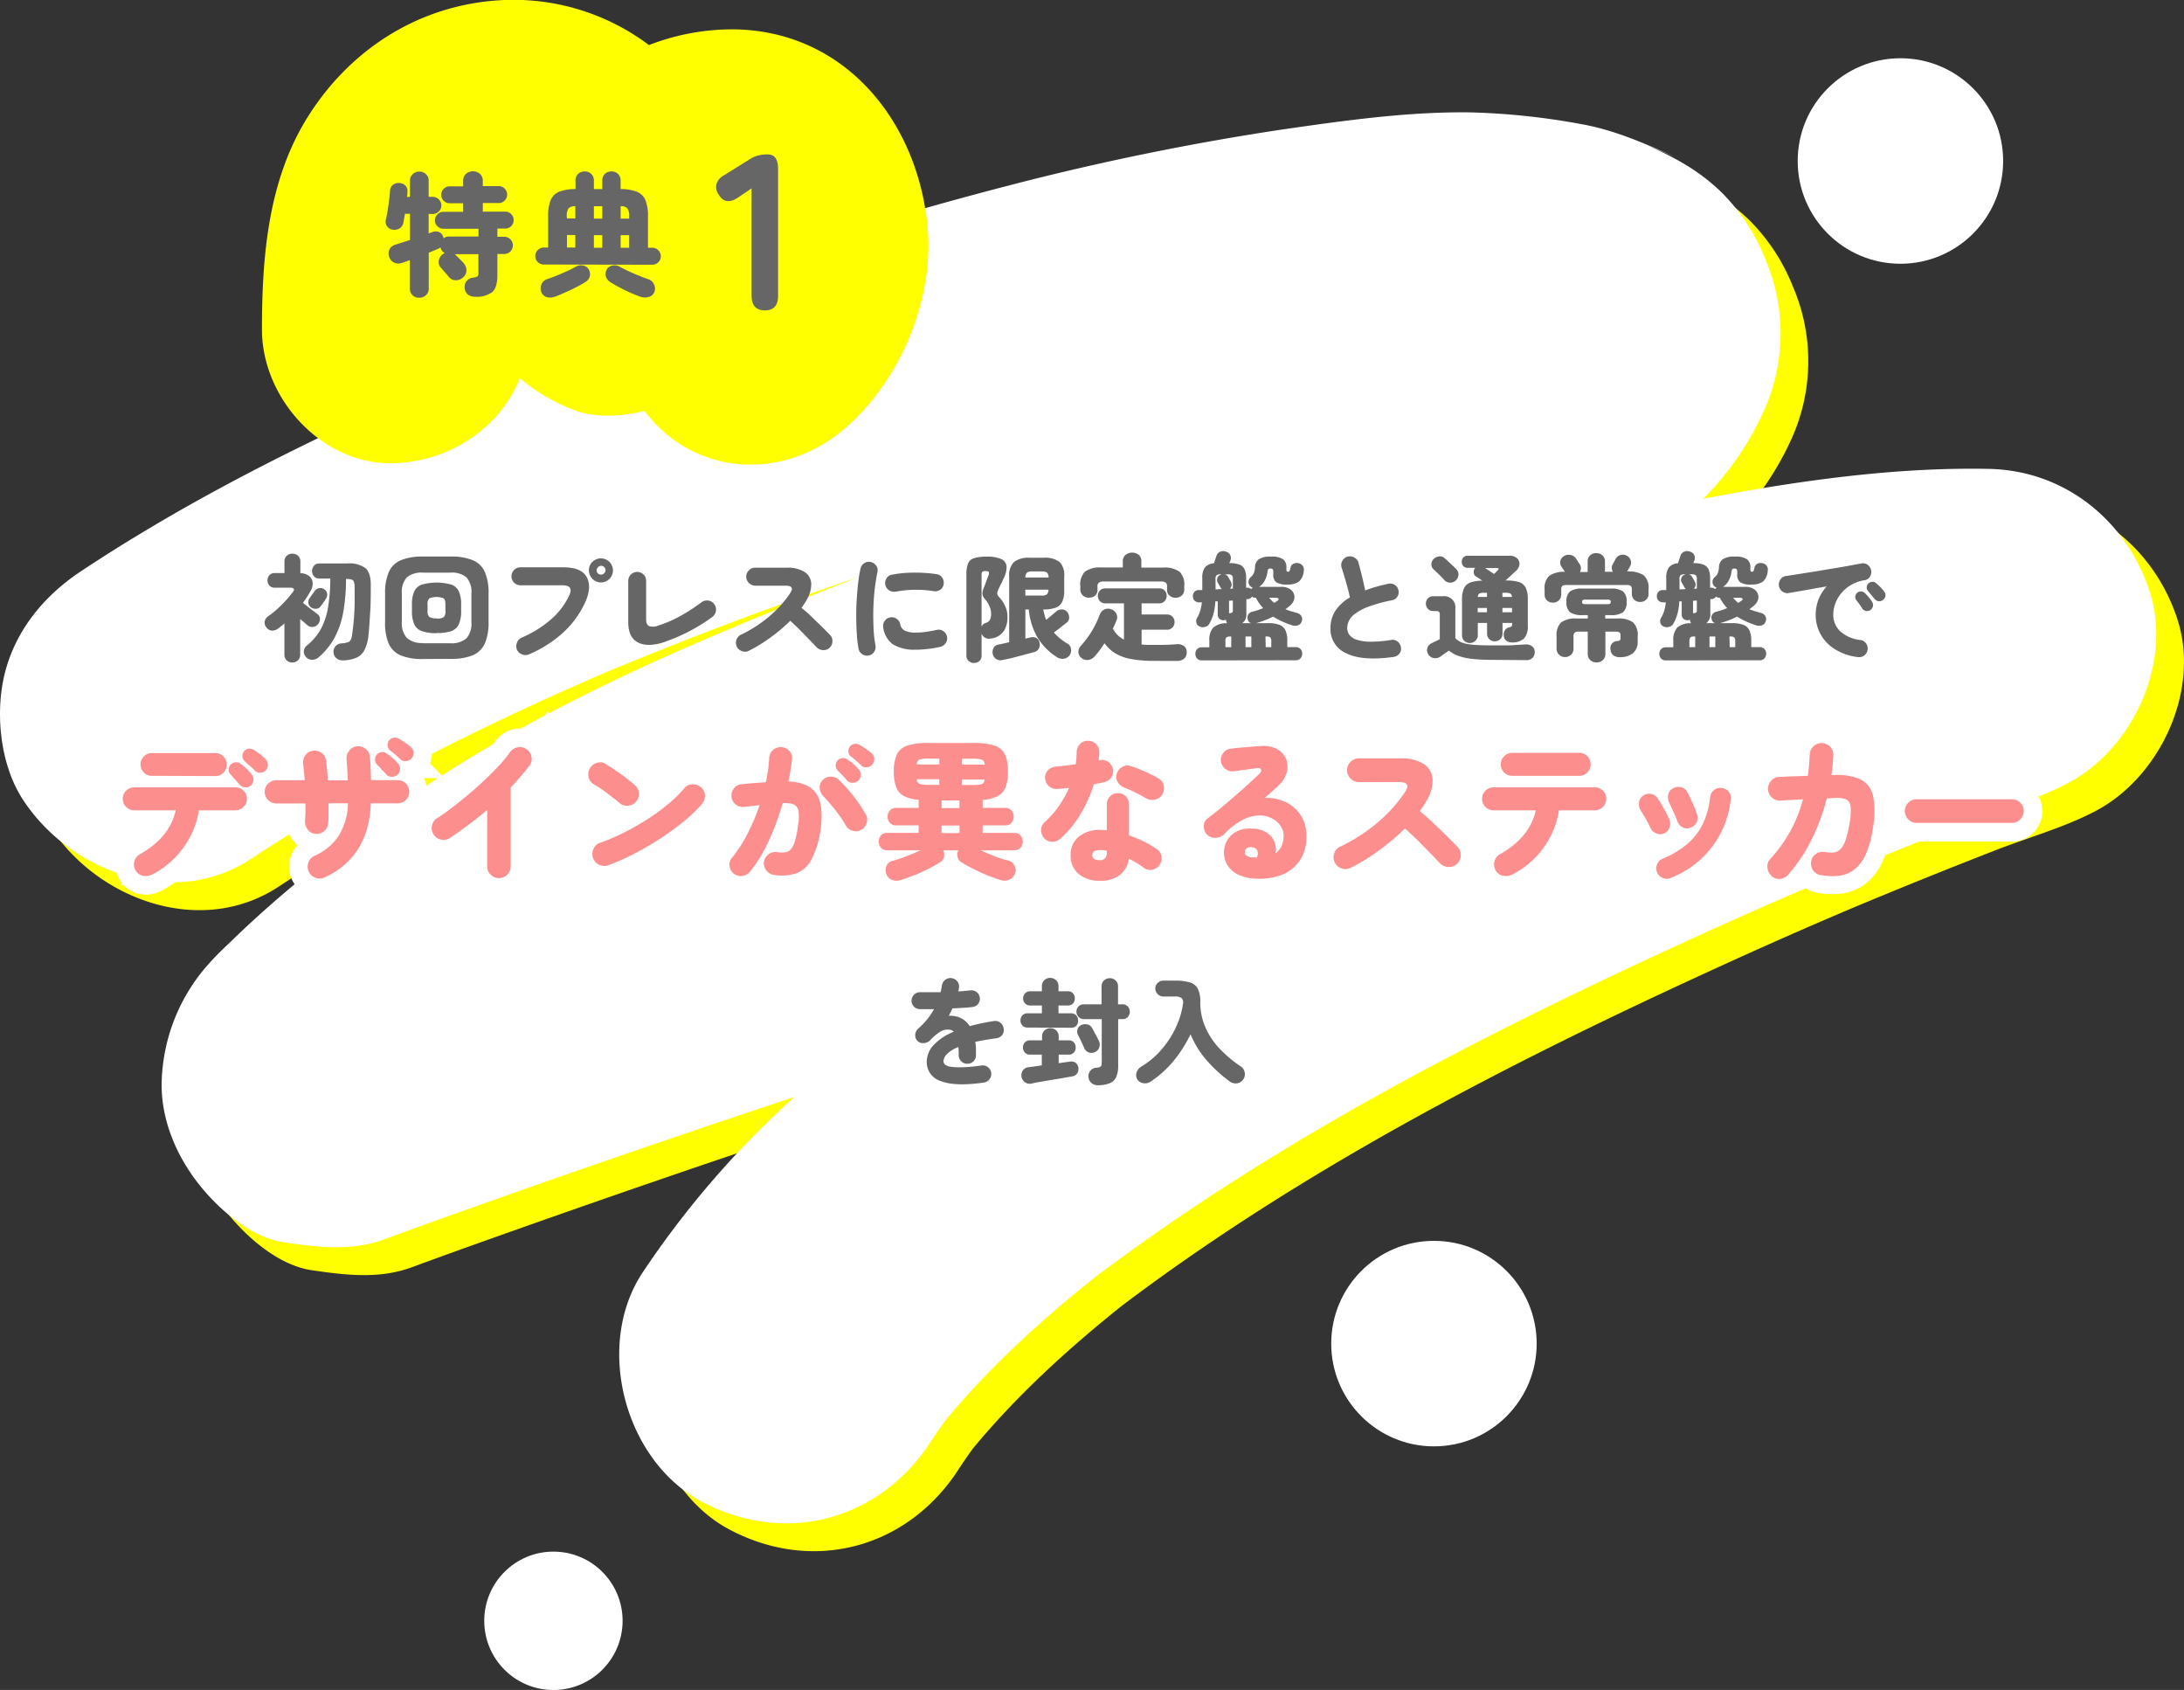 <svg xmlns="http://www.w3.org/2000/svg" viewBox="0 0 470.72 364.14"><rect x="0" y="0" width="470.72" height="364.14" fill="#333333" stroke="none"/><g id="レイヤー_2" data-name="レイヤー 2"><g id="レイヤー_1-2" data-name="レイヤー 1"><path d="M469.3,133.44c-5-15.34-18.32-26.12-34.71-26.43-20.48-.39-41.2,2.6-61.49,6.42a64.3,64.3,0,0,0,13.24-19.34,40.67,40.67,0,0,0,.06-32.41,42.16,42.16,0,0,0-9.33-14.21c-5.14-5-10.74-7.92-17.12-10.64l7.17,3c-6.82-3-13.17-5.85-20.46-7.12a150.21,150.21,0,0,0-24-2.52C308.93,30,295.22,32,281.7,34a573.17,573.17,0,0,0-58.87,12.12A816.89,816.89,0,0,0,86.65,94.7c-21.71,9.94-43,21-62.92,34.17-7.82,5.15-14,12.31-16.54,21.51-2.37,8.62-1.3,20.1,3.63,27.75,10.1,15.67,32.43,24,49.25,12.91,24.25-16,50.35-28.94,77-40.4,17.67-7.33,35.69-14.17,54-20.32-35.64,13.87-71,28.57-102,51.06-8.34,6-16.54,12.38-24.3,19.15-2.9,2.54-5.75,5.15-8.52,7.83-1.61,1.55-3.29,3.09-4.78,4.75A39.65,39.65,0,0,0,40.83,239c-.24,7.92,3,15.7,7.73,21.81,4.3,5.57,11.43,11.87,18.7,12.9,6.93,1,13.88,1.88,20.63-.35,1.37-.45,2.71-1,4.06-1.47q7.77-2.84,15.58-5.6,28.13-10,56.42-19.5l13.25-4.43a200.85,200.85,0,0,0-32.83,38c-10.31,15.8-3.7,40.47,12.92,49.25,18,9.49,38.25,4,49.25-12.91,1-1.56,2.07-3.08,3.15-4.58,9.47-11.45,20.52-21.51,32.13-30.78,39.2-29.6,83.56-52.39,128.1-72.75q14.5-6.65,29.2-12.88,15.48-6.48,31.12-12.56c7.22-2.81,15.85-5.2,22.52-9C466,166.46,474.15,148.41,469.3,133.44Z" style="fill:#ff0"/><path d="M463.32,127.46c-5-15.34-18.32-26.12-34.71-26.43-20.48-.39-41.2,2.6-61.49,6.42a64.3,64.3,0,0,0,13.24-19.34,40.67,40.67,0,0,0,.06-32.41,42.16,42.16,0,0,0-9.33-14.21c-5.14-5-10.74-7.92-17.12-10.64l7.17,3c-6.82-3-13.17-5.85-20.46-7.13a151.36,151.36,0,0,0-24-2.51C303,24.06,289.24,26.05,275.72,28a573.17,573.17,0,0,0-58.87,12.12A816,816,0,0,0,80.67,88.72c-21.71,9.94-43,21-62.92,34.17C9.93,128,3.74,135.2,1.21,144.4c-2.37,8.62-1.3,20.1,3.63,27.74,10.1,15.68,32.43,24,49.25,12.92,24.25-16,50.35-28.94,77-40.4,17.67-7.33,35.69-14.17,54-20.32-35.64,13.87-71,28.57-102,51.06-8.34,6-16.54,12.38-24.3,19.15-2.9,2.54-5.75,5.15-8.52,7.83-1.61,1.55-3.29,3.09-4.78,4.75A39.65,39.65,0,0,0,34.85,233c-.24,7.92,3,15.69,7.73,21.81,4.3,5.57,11.43,11.87,18.7,12.9,6.93,1,13.88,1.87,20.63-.35,1.37-.45,2.71-1,4.06-1.47q7.77-2.83,15.58-5.6,28.13-10,56.42-19.5l13.25-4.43a200.85,200.85,0,0,0-32.83,38c-10.31,15.8-3.7,40.47,12.92,49.25,18,9.49,38.25,4,49.25-12.91,1-1.56,2.07-3.08,3.15-4.58,9.47-11.45,20.52-21.51,32.13-30.78,39.2-29.6,83.56-52.39,128.1-72.75q14.51-6.65,29.2-12.88,15.48-6.48,31.12-12.56c7.22-2.81,15.85-5.2,22.52-9C460.06,160.48,468.17,142.43,463.32,127.46Z" style="fill:#fff"/><path d="M63,142.75a1.72,1.72,0,0,1-1.2-.46,1.62,1.62,0,0,1-.5-1.24v-6.72c-.21.2-.44.39-.67.57l-.7.55a2.14,2.14,0,0,1-1.31.43,1.54,1.54,0,0,1-1.17-.65,1.62,1.62,0,0,1-.4-1.33,1.83,1.83,0,0,1,.8-1.15,18.69,18.69,0,0,0,2-1.61c.64-.59,1.25-1.2,1.81-1.81s1-1.2,1.45-1.73c.25-.35.32-.6.19-.75a1,1,0,0,0-.76-.22h-3.3a1.48,1.48,0,0,1-1.16-.45,1.6,1.6,0,0,1-.42-1.13,1.57,1.57,0,0,1,.42-1.12,1.48,1.48,0,0,1,1.16-.45h2.07V121a1.6,1.6,0,0,1,.5-1.25,1.87,1.87,0,0,1,2.43,0,1.6,1.6,0,0,1,.5,1.25v2.5a3.21,3.21,0,0,1,1.91.63,2.08,2.08,0,0,1,.74,1.44,3.25,3.25,0,0,1-.53,1.9,13,13,0,0,1-.73,1.21l-.84,1.22,1,.8,1.18.9c.39.28.67.5.85.65a1.3,1.3,0,0,1,.63,1,1.72,1.72,0,0,1-.38,1.2,1.59,1.59,0,0,1-1.07.63,1.64,1.64,0,0,1-1.28-.38c-.13-.13-.34-.32-.62-.56s-.58-.5-.9-.76v7.67a1.62,1.62,0,0,1-.5,1.24A1.72,1.72,0,0,1,63,142.75Zm10.9-.45a2,2,0,0,1-1.43-.5,1.81,1.81,0,0,1-.59-1.27,1.76,1.76,0,0,1,.47-1.33,1.86,1.86,0,0,1,1.28-.57,6,6,0,0,0,1.32-.23,1.05,1.05,0,0,0,.65-.55,3.59,3.59,0,0,0,.3-1.22c.15-1,.27-2.07.35-3s.15-2.05.18-3.19,0-2.46,0-3.94a3.47,3.47,0,0,0-.14-1.12.79.79,0,0,0-.52-.5,3.94,3.94,0,0,0-1.19-.13,41.1,41.1,0,0,1-.61,7.23,18.71,18.71,0,0,1-1.87,5.45,15.11,15.11,0,0,1-3.45,4.22,2.07,2.07,0,0,1-1.42.51,1.78,1.78,0,0,1-1.38-.71,1.6,1.6,0,0,1-.35-1.25,1.78,1.78,0,0,1,.65-1.12,11.89,11.89,0,0,0,2.94-3.43A14.57,14.57,0,0,0,70.68,131a37.71,37.71,0,0,0,.51-6.34H68.86a1.5,1.5,0,0,1-1.17-.47,1.69,1.69,0,0,1-.43-1.15,1.67,1.67,0,0,1,.43-1.15,1.47,1.47,0,0,1,1.17-.48h6a5.86,5.86,0,0,1,3.9,1c.79.69,1.17,1.92,1.15,3.69,0,2.1,0,4-.12,5.75s-.19,3.42-.38,5.07a8.6,8.6,0,0,1-.91,3.25,3.51,3.51,0,0,1-1.81,1.6A8,8,0,0,1,73.86,142.3ZM67,130.85a1.42,1.42,0,0,1-.3-1.92l.52-.74.58-.81a1.48,1.48,0,0,1,1-.65,1.39,1.39,0,0,1,1.08.25,1.32,1.32,0,0,1,.62.9,1.56,1.56,0,0,1-.27,1.15c-.11.18-.29.44-.52.78s-.44.63-.63.87a1.21,1.21,0,0,1-1,.5A1.74,1.74,0,0,1,67,130.85Z" style="fill:#666"/><path d="M91.11,142a12.2,12.2,0,0,1-4.72-.77,5,5,0,0,1-2.61-2.54A11.29,11.29,0,0,1,83,134v-6.1a11.29,11.29,0,0,1,.82-4.68,4.88,4.88,0,0,1,2.61-2.52,12,12,0,0,1,4.72-.78h6a12.06,12.06,0,0,1,4.73.78,4.88,4.88,0,0,1,2.61,2.52,11.3,11.3,0,0,1,.81,4.68V134a11.3,11.3,0,0,1-.81,4.66,5,5,0,0,1-2.61,2.54,12.26,12.26,0,0,1-4.73.77Zm.1-3.4H97a4.93,4.93,0,0,0,3.53-1.05,4.7,4.7,0,0,0,1.07-3.47v-6.2a4.69,4.69,0,0,0-1.07-3.49,5,5,0,0,0-3.53-1H91.21a5,5,0,0,0-3.51,1,4.69,4.69,0,0,0-1.09,3.49V134a4.7,4.7,0,0,0,1.09,3.47A4.94,4.94,0,0,0,91.21,138.55Zm2.88-2.17a9.24,9.24,0,0,1-3.16-.44,2.8,2.8,0,0,1-1.65-1.49,6.79,6.79,0,0,1-.49-2.85v-1.35a6.75,6.75,0,0,1,.49-2.86,2.85,2.85,0,0,1,1.65-1.48,11.86,11.86,0,0,1,6.33,0,2.86,2.86,0,0,1,1.64,1.48,6.75,6.75,0,0,1,.49,2.86v1.35a6.79,6.79,0,0,1-.49,2.85,2.81,2.81,0,0,1-1.64,1.49A9.19,9.19,0,0,1,94.09,136.38Zm0-3.15a2.71,2.71,0,0,0,1.55-.3A1.72,1.72,0,0,0,96,131.6v-1.35c0-.68-.12-1.12-.37-1.32a4.15,4.15,0,0,0-3.1,0,1.69,1.69,0,0,0-.38,1.32v1.35a1.71,1.71,0,0,0,.38,1.33A2.71,2.71,0,0,0,94.09,133.23Z" style="fill:#666"/><path d="M114,141a1.88,1.88,0,0,1-1.49,0,1.92,1.92,0,0,1-1.09-1,2,2,0,0,1,0-1.5,1.84,1.84,0,0,1,1-1.1,24.08,24.08,0,0,0,6.41-4,15.63,15.63,0,0,0,3.84-5.06c.35-.77.4-1.33.16-1.69s-.81-.54-1.71-.54h-9.08a1.94,1.94,0,0,1,0-3.87h9.35c2.54,0,4.22.65,5,2s.79,3.08-.15,5.28a20.06,20.06,0,0,1-4.63,6.57A26.17,26.17,0,0,1,114,141Zm15.52-15.5a2.63,2.63,0,0,1-2.6-2.6,2.47,2.47,0,0,1,.77-1.83,2.52,2.52,0,0,1,1.83-.75,2.59,2.59,0,0,1,0,5.18Zm0-1.68a.92.92,0,0,0,.65-.26.93.93,0,1,0-1.31-1.31.92.92,0,0,0,.66,1.57Z" style="fill:#666"/><path d="M143.34,138.3q-3.68,1.23-5.8.15c-1.42-.72-2.13-2.17-2.13-4.37V125.3a1.93,1.93,0,1,1,3.85,0v8.15c0,.77.22,1.26.65,1.46a2.88,2.88,0,0,0,2-.13,26.24,26.24,0,0,0,4.91-2.15,38.19,38.19,0,0,0,4.36-2.85,2,2,0,0,1,1.45-.38,1.82,1.82,0,0,1,1.28.75,1.86,1.86,0,0,1,.4,1.44,1.9,1.9,0,0,1-.75,1.31,29.8,29.8,0,0,1-3,2,38.22,38.22,0,0,1-7.26,3.39Z" style="fill:#666"/><path d="M161.39,140.23a1.81,1.81,0,0,1-1.46.08,1.91,1.91,0,0,1-1.2-2.46,1.84,1.84,0,0,1,1-1.1,28.13,28.13,0,0,0,6.15-4,24.06,24.06,0,0,0,4.4-4.9c.39-.57.49-1,.32-1.25s-.58-.4-1.22-.4h-6.62a2,2,0,0,1-1.93-1.93,1.88,1.88,0,0,1,.58-1.37,1.82,1.82,0,0,1,1.35-.58h6.82a6.82,6.82,0,0,1,3.82.91,3.2,3.2,0,0,1,1.45,2.52,6.64,6.64,0,0,1-1.09,3.67,7.69,7.69,0,0,1-.46.76l-.54.79c.75.62,1.5,1.28,2.25,2l2.14,2.08c.67.66,1.25,1.25,1.73,1.75a1.78,1.78,0,0,1,.54,1.36,1.94,1.94,0,0,1-.59,1.39,1.82,1.82,0,0,1-1.37.53,2,2,0,0,1-1.4-.56c-.45-.48-1-1.05-1.64-1.71s-1.31-1.34-2-2.05-1.41-1.36-2.09-2a35,35,0,0,1-4.24,3.58A31,31,0,0,1,161.39,140.23Z" style="fill:#666"/><path d="M187.19,141.25a1.87,1.87,0,0,1-1.39-.31,1.74,1.74,0,0,1-.76-1.19,23.3,23.3,0,0,1-.36-3c-.08-1.13-.12-2.33-.13-3.59s0-2.53.09-3.81.17-2.51.31-3.67.31-2.22.51-3.15a1.84,1.84,0,0,1,.83-1.19,1.73,1.73,0,0,1,1.4-.24,1.88,1.88,0,0,1,1.17.81,1.73,1.73,0,0,1,.25,1.42,37.25,37.25,0,0,0-.6,3.81c-.15,1.37-.24,2.77-.28,4.19s0,2.79.05,4.12a28.46,28.46,0,0,0,.41,3.63,1.91,1.91,0,0,1-.3,1.4A1.81,1.81,0,0,1,187.19,141.25Zm10.2-1.27a8.72,8.72,0,0,1-4.93-1.14,5.32,5.32,0,0,1-2.1-3.64,1.89,1.89,0,0,1,.32-1.41,1.7,1.7,0,0,1,1.21-.76,1.76,1.76,0,0,1,1.37.31,1.83,1.83,0,0,1,.78,1.21,1.94,1.94,0,0,0,.9,1.3,5.3,5.3,0,0,0,2.6.45,14.2,14.2,0,0,0,2-.15q1.05-.15,2.37-.42a1.67,1.67,0,0,1,1.39.25,1.82,1.82,0,0,1,.81,1.2,1.75,1.75,0,0,1-.27,1.37,2,2,0,0,1-1.18.83,22.7,22.7,0,0,1-2.76.46C199,139.93,198.16,140,197.39,140Zm-4.4-12.5a1.91,1.91,0,0,1-1.39-.3,1.86,1.86,0,0,1-.51-2.58,1.66,1.66,0,0,1,1.17-.77,23.1,23.1,0,0,1,3.25-.4,32.23,32.23,0,0,1,3.4,0,25.45,25.45,0,0,1,3,.3,1.61,1.61,0,0,1,1.17.75,1.84,1.84,0,0,1,.3,1.4,1.65,1.65,0,0,1-.76,1.21,1.89,1.89,0,0,1-1.39.29,23.65,23.65,0,0,0-8.27.13Z" style="fill:#666"/><path d="M209.91,142.85a1.65,1.65,0,0,1-1.15-.44,1.57,1.57,0,0,1-.47-1.21V123.88a6.75,6.75,0,0,1,.34-2.43,2,2,0,0,1,1.28-1.17,9,9,0,0,1,2.78-.33,7,7,0,0,1,3.19.55,1.88,1.88,0,0,1,1.07,1.6,5.47,5.47,0,0,1-.64,2.55c-.18.4-.35.77-.52,1.1s-.34.69-.53,1.08a2.83,2.83,0,0,0-.33,1,1.29,1.29,0,0,0,.43.84,7.42,7.42,0,0,1,1.27,1.9,5.34,5.34,0,0,1,.51,2.28,5.67,5.67,0,0,1-.56,2.73,3.72,3.72,0,0,1-1.42,1.49,4,4,0,0,1-1.77.53,1.65,1.65,0,0,1-1.83-1.08v4.7a1.54,1.54,0,0,1-.47,1.21A1.69,1.69,0,0,1,209.91,142.85Zm1.65-7.8a1.28,1.28,0,0,1,.88-.82,1.45,1.45,0,0,0,.92-.67,3.13,3.13,0,0,0,.25-1.46,3.65,3.65,0,0,0-.4-1.57,5.9,5.9,0,0,0-.92-1.45,2,2,0,0,1-.56-1.14,4.09,4.09,0,0,1,.38-1.46c.14-.34.28-.72.44-1.17l.41-1.13a1.3,1.3,0,0,0,.17-.89q-.12-.24-.69-.24a1.08,1.08,0,0,0-.73.16,1,1,0,0,0-.15.67Zm4.55,7.15a1.69,1.69,0,0,1-1.38-.19,1.64,1.64,0,0,1-.77-1.13,1.92,1.92,0,0,1,.19-1.29,1.47,1.47,0,0,1,1.09-.71c.68-.14,1.44-.3,2.27-.5V124.25a4,4,0,0,1,1.05-3.17,5.2,5.2,0,0,1,3.4-.9h3a5.18,5.18,0,0,1,3.41.9,4,4,0,0,1,1,3.17v3a5.51,5.51,0,0,1-.45,2.46,2.52,2.52,0,0,1-1.44,1.25,7.61,7.61,0,0,1-2.56.36h-.08c.09.4.18.79.28,1.16s.22.74.35,1.09c.38-.3.79-.62,1.21-1l.94-.78a1.75,1.75,0,0,1,1.22-.47,1.44,1.44,0,0,1,1.15.52,1.87,1.87,0,0,1,.45,1.21,1.32,1.32,0,0,1-.52,1.09c-.18.15-.44.36-.78.61l-1,.8-1,.74a12.19,12.19,0,0,0,2.9,2.38,1.5,1.5,0,0,1,.78,1.06,1.8,1.8,0,0,1-.2,1.31,1.76,1.76,0,0,1-1.26.88,2.1,2.1,0,0,1-1.57-.33,13.05,13.05,0,0,1-4.2-4.27,14.65,14.65,0,0,1-1.85-6H221v6.28l1.1-.25a1.72,1.72,0,0,1,1.27.13,1.34,1.34,0,0,1,.68,1,1.81,1.81,0,0,1-.15,1.27,1.55,1.55,0,0,1-1,.75l-1.44.39-1.87.5-1.9.49ZM221,124.43h5a1.37,1.37,0,0,0-.34-1.05,1.81,1.81,0,0,0-1.11-.25h-2.08a1.81,1.81,0,0,0-1.11.25A1.37,1.37,0,0,0,221,124.43Zm0,3.9h3.53a1.73,1.73,0,0,0,1.11-.27,1.38,1.38,0,0,0,.34-1h-5Z" style="fill:#666"/><path d="M248.84,142.4a27.26,27.26,0,0,1-5-.39,10,10,0,0,1-3.43-1.22,8.15,8.15,0,0,1-2.35-2.19c-.33.52-.68,1-1.05,1.51a17.46,17.46,0,0,1-1.12,1.37,2.15,2.15,0,0,1-1.36.72,1.87,1.87,0,0,1-1.49-.47,1.62,1.62,0,0,1-.61-1.28,1.89,1.89,0,0,1,.51-1.27,21.52,21.52,0,0,0,2.4-3.22,21.28,21.28,0,0,0,1.7-3.53,1.93,1.93,0,0,1,1.05-1.13,1.88,1.88,0,0,1,1.47,0,1.92,1.92,0,0,1,1.07,1,1.65,1.65,0,0,1,0,1.42c-.11.28-.23.57-.36.86s-.26.58-.41.86a6.14,6.14,0,0,0,1,1.38,5.55,5.55,0,0,0,1.39,1V130h-4a1.56,1.56,0,0,1-1.19-.47,1.65,1.65,0,0,1-.44-1.15,1.62,1.62,0,0,1,.44-1.13,1.52,1.52,0,0,1,1.19-.47h11.6a1.47,1.47,0,0,1,1.17.47,1.61,1.61,0,0,1,.43,1.13,1.64,1.64,0,0,1-.43,1.15,1.5,1.5,0,0,1-1.17.47h-3.8v2.4h5.45a1.57,1.57,0,0,1,1.2.48,1.6,1.6,0,0,1,.45,1.15,1.65,1.65,0,0,1-.45,1.17,1.57,1.57,0,0,1-1.2.48h-5.45v3.2l1.31.08c.46,0,.94,0,1.44,0,1.55,0,3.13,0,4.75-.15a2.42,2.42,0,0,1,1.59.36,1.56,1.56,0,0,1,.63,1.37,1.73,1.73,0,0,1-.57,1.4,2.35,2.35,0,0,1-1.53.47Zm-14.15-13.62a1.89,1.89,0,0,1-1.31-.48,1.68,1.68,0,0,1-.54-1.32v-.73a3.89,3.89,0,0,1,1-3.07,5.41,5.41,0,0,1,3.53-.9H242V121a1.78,1.78,0,0,1,.59-1.43,2.31,2.31,0,0,1,2.87,0A1.78,1.78,0,0,1,246,121v1.3h4.7a5.42,5.42,0,0,1,3.54.9,3.89,3.89,0,0,1,1,3.07V127a1.67,1.67,0,0,1-.53,1.32,1.92,1.92,0,0,1-1.32.48,2,2,0,0,1-1.31-.44,1.56,1.56,0,0,1-.54-1.29v-.67a1.07,1.07,0,0,0-.28-.85,1.66,1.66,0,0,0-1.07-.25H237.91a1.7,1.7,0,0,0-1.07.25,1,1,0,0,0-.3.85v.67a1.56,1.56,0,0,1-.54,1.29A2,2,0,0,1,234.69,128.78Z" style="fill:#666"/><path d="M259,142.3a1.33,1.33,0,0,1-1-.42,1.56,1.56,0,0,1,0-2,1.36,1.36,0,0,1,1-.41h1.65V138.1a4.05,4.05,0,0,1,.84-2.87,4.24,4.24,0,0,1,3-.93,1.65,1.65,0,0,1-.25-.67v-.1a1.48,1.48,0,0,1-.55.12,1.27,1.27,0,0,1-.86-.32,1.17,1.17,0,0,1-.37-.9v-2.85l-.52,0a13.51,13.51,0,0,1-.36,2.54,9.19,9.19,0,0,1-.92,2.26,1.37,1.37,0,0,1-1,.71,1.57,1.57,0,0,1-1.22-.16,1.14,1.14,0,0,1-.6-.84,1.38,1.38,0,0,1,.2-1,6.87,6.87,0,0,0,.67-1.57,10.43,10.43,0,0,0,.33-1.73l-.48,0a1.49,1.49,0,0,1-1-.29,1.21,1.21,0,0,1-.45-.93,1.31,1.31,0,0,1,.3-1,1.19,1.19,0,0,1,.92-.43l.8,0v-2.52a3.85,3.85,0,0,1,.58-2.37,2.84,2.84,0,0,1,1.95-.88c.08-.29.17-.55.26-.8s.18-.51.26-.78a1.45,1.45,0,0,1,.82-.92,1.62,1.62,0,0,1,1.26,0,1.37,1.37,0,0,1,.92.78,1.42,1.42,0,0,1,0,1.12,2.9,2.9,0,0,1-.25.57,6.31,6.31,0,0,1,2.17.3,2,2,0,0,1,1.13,1,4.61,4.61,0,0,1,.35,2v2h.08a1.23,1.23,0,0,1,1,.3,1.81,1.81,0,0,1,.35-.3,1.4,1.4,0,0,1-.67-.5,1.25,1.25,0,0,1-.23-.94,1.29,1.29,0,0,1,.45-.83,2.32,2.32,0,0,0,.69-.9,3.78,3.78,0,0,0,.24-1.18,2.22,2.22,0,0,1,.79-1.77,4.45,4.45,0,0,1,2.66-.58,4.24,4.24,0,0,1,2.62.58,2.14,2.14,0,0,1,.7,1.77v.53a.33.33,0,0,0,.38.37.32.32,0,0,0,.3-.19,2.71,2.71,0,0,0,.2-.68,1.16,1.16,0,0,1,.62-.84,1.67,1.67,0,0,1,1.18-.11A1.37,1.37,0,0,1,281,123a3.31,3.31,0,0,1-1.08,2.35,4.14,4.14,0,0,1-2.42.6,4.19,4.19,0,0,1-2.43-.49,2,2,0,0,1-.64-1.71v-.67c0-.39-.2-.58-.6-.58a.7.7,0,0,0-.45.11.88.88,0,0,0-.18.47,5.35,5.35,0,0,1-.56,1.92,3.65,3.65,0,0,1-1.26,1.45h4.75a3.35,3.35,0,0,1,1.81.43,2.1,2.1,0,0,1,.93,1.08,2,2,0,0,1,0,1.38,2.91,2.91,0,0,1-1,1.29l-.41.33-.42.32c.39.15.78.28,1.18.41l1.25.36a1.57,1.57,0,0,1,1,.68,1.24,1.24,0,0,1,.11,1.1,1.34,1.34,0,0,1-.83.91,2,2,0,0,1-1.25,0,18.48,18.48,0,0,1-4.1-1.87,21.29,21.29,0,0,1-3.65,1.4h2.5a6.84,6.84,0,0,1,2.52.37,2.38,2.38,0,0,1,1.3,1.21,5.41,5.41,0,0,1,.38,2.24v1.35h1.8a1.36,1.36,0,0,1,1.05.41,1.53,1.53,0,0,1,0,2,1.33,1.33,0,0,1-1.05.42Zm3-15.3,1.35-.07a1.26,1.26,0,0,1-.3-.38l-.28-.49a5.84,5.84,0,0,0-.3-.51,1.15,1.15,0,0,1-.11-.91,1.18,1.18,0,0,1,.59-.74,1.37,1.37,0,0,1,1-.15,1.18,1.18,0,0,1,.77.6,4.51,4.51,0,0,1,.29.49l.29.51a1.34,1.34,0,0,1,.14.8,1.08,1.08,0,0,1-.39.68l.67,0v-2a1.27,1.27,0,0,0-.21-.88,1.61,1.61,0,0,0-1-.2h-1.32a1.61,1.61,0,0,0-1,.2,1.27,1.27,0,0,0-.21.88Zm2.12,12.45h1.25v-2.3h-.2a1.31,1.31,0,0,0-.85.19,1.25,1.25,0,0,0-.2.86Zm.78-7.27a.55.55,0,0,1,.15-.08l.17,0a1,1,0,0,0,.4-.16c.07-.06.1-.2.1-.41v-2.13l-.82.05Zm2.85,2.1h1.95a1,1,0,0,1-.75-.75,1.33,1.33,0,0,1,.09-1.12,1.47,1.47,0,0,1,1-.63q.56-.14,1.11-.33t1.11-.42a9.3,9.3,0,0,1-1.57-2.23h-.05a1.16,1.16,0,0,1-.78-.25,1.3,1.3,0,0,1-1,.55l-.23,0v3.15A2.31,2.31,0,0,1,267.74,134.28Zm.7,5.17h1.25v-2.3h-1.25Zm4.35,0H274V138.2a1.25,1.25,0,0,0-.2-.86,1.29,1.29,0,0,0-.85-.19h-.2Zm1.82-9.55.27-.16.26-.16q.5-.3.42-.54c-.05-.16-.26-.24-.65-.24h-1.4l.54.58C274.23,129.56,274.41,129.73,274.61,129.9Z" style="fill:#666"/><path d="M300.36,141.55q-6.69.93-10.15-.76a5.65,5.65,0,0,1-3.45-5.41,6.74,6.74,0,0,1,1.1-3.84,9.45,9.45,0,0,1,3.08-2.81c-.12-.62-.28-1.32-.5-2.12s-.44-1.58-.68-2.37-.44-1.47-.62-2a1.81,1.81,0,0,1,.19-1.41,1.78,1.78,0,0,1,1.11-.89,1.91,1.91,0,0,1,1.46.19,1.78,1.78,0,0,1,.89,1.11c.25.88.5,1.86.76,2.91s.49,2.08.69,3.07a23.11,23.11,0,0,1,2.35-.78c.83-.23,1.7-.45,2.6-.65a1.77,1.77,0,0,1,1.4.23,1.74,1.74,0,0,1,.82,1.15,1.71,1.71,0,0,1-.23,1.38,1.75,1.75,0,0,1-1.17.79,32.22,32.22,0,0,0-5,1.36,12,12,0,0,0-2.92,1.52,4.35,4.35,0,0,0-1.36,1.56,3.7,3.7,0,0,0-.36,1.56,2.47,2.47,0,0,0,.45,1.43,3.16,3.16,0,0,0,1.52,1.05,9.78,9.78,0,0,0,2.92.45,27.47,27.47,0,0,0,4.61-.38,1.68,1.68,0,0,1,1.37.36,1.85,1.85,0,0,1,.7,1.24,1.66,1.66,0,0,1-.35,1.38A1.89,1.89,0,0,1,300.36,141.55Z" style="fill:#666"/><path d="M321.51,142.18a36.82,36.82,0,0,1-4.27-.22,13,13,0,0,1-2.95-.65,6.54,6.54,0,0,1-2-1.13l-1.07.75-.85.6a1.9,1.9,0,0,1-1.38.26,1.63,1.63,0,0,1-1.15-.81,1.67,1.67,0,0,1-.2-1.35,1.62,1.62,0,0,1,.85-1c.22-.12.5-.25.83-.41s.66-.32,1-.49v-5.12a1.35,1.35,0,0,0-.15-.77q-.15-.18-.72-.18h-.53a1.47,1.47,0,0,1-1.17-.48,1.65,1.65,0,0,1-.43-1.12,1.62,1.62,0,0,1,.43-1.12,1.49,1.49,0,0,1,1.17-.46h2a2.42,2.42,0,0,1,2.75,2.73v6.3a4.2,4.2,0,0,0,1,.75,5.28,5.28,0,0,0,1.41.47,15,15,0,0,0,2.16.25c.88.05,2,.08,3.26.08l2.64,0c.91,0,1.77,0,2.59-.09l2-.11a2.14,2.14,0,0,1,1.5.41,1.48,1.48,0,0,1,.55,1.19,1.85,1.85,0,0,1-.45,1.28,1.91,1.91,0,0,1-1.48.5Zm-7.77-17.08a1.73,1.73,0,0,1-2.43-.1c-.16-.2-.39-.44-.68-.74l-.89-.87-.75-.71a1.4,1.4,0,0,1-.48-1.08,1.56,1.56,0,0,1,.45-1.12,2,2,0,0,1,1.14-.58,1.4,1.4,0,0,1,1.26.38c.19.15.44.37.75.67l.95.89c.32.29.56.53.73.71a1.68,1.68,0,0,1,.55,1.29A1.83,1.83,0,0,1,313.74,125.1Zm3.07,13.45a1.76,1.76,0,0,1-1.2-.45,1.58,1.58,0,0,1-.5-1.22V129.2a5.76,5.76,0,0,1,.43-2.45,2.44,2.44,0,0,1,1.39-1.24,7.64,7.64,0,0,1,2.56-.38,12.06,12.06,0,0,0-1.35-.9,1,1,0,0,1-.49-.8,1.28,1.28,0,0,1,.24-1l.07-.08h-1.57a1.21,1.21,0,0,1-1-.37,1.32,1.32,0,0,1-.34-.93,1.29,1.29,0,0,1,.34-.92,1.21,1.21,0,0,1,1-.38h8.92a2.29,2.29,0,0,1,1.65.53,1.59,1.59,0,0,1,.53,1.27,2,2,0,0,1-.7,1.4c-.37.35-.74.71-1.13,1.06s-.77.72-1.17,1.07h.12a9.24,9.24,0,0,1,2.75.33,2.44,2.44,0,0,1,1.48,1.23,5.66,5.66,0,0,1,.45,2.51v5.6a4,4,0,0,1-.76,2.76,3.45,3.45,0,0,1-2.37.92,2.26,2.26,0,0,1-1.46-.34,1.46,1.46,0,0,1-.59-1.14,1.69,1.69,0,0,1,.28-1.2,1.34,1.34,0,0,1,.9-.57q.45-.1.54-.27a1.27,1.27,0,0,0,.08-.56v-.12h-2.07v2.27a1.58,1.58,0,0,1-.49,1.23,1.68,1.68,0,0,1-1.19.45,1.66,1.66,0,0,1-1.16-.45,1.61,1.61,0,0,1-.49-1.23v-2.27h-2v2.6a1.57,1.57,0,0,1-.49,1.22A1.68,1.68,0,0,1,316.81,138.55Zm1.68-6.62h2V131h-2Zm0-3.3h2v-.9h-.57a2.47,2.47,0,0,0-1.08.16C318.66,128,318.55,128.24,318.51,128.63Zm3.53-4.95.75-.75c.18-.17.26-.3.22-.39s-.15-.14-.37-.14h-2.55c.3.18.63.4,1,.64Zm1.8,4.95h2.05a.83.83,0,0,0-.36-.74,2.56,2.56,0,0,0-1.09-.16h-.6Zm0,3.3h2.07V131h-2.07Z" style="fill:#666"/><path d="M334.71,129.85a1.78,1.78,0,0,1-1.3-.49,1.71,1.71,0,0,1-.5-1.28V127a3.6,3.6,0,0,1,1-2.92,5.5,5.5,0,0,1,3.38-.86l-.77-1.17a1.51,1.51,0,0,1-.2-1.25,1.67,1.67,0,0,1,.8-1,1.9,1.9,0,0,1,1.35-.22,1.68,1.68,0,0,1,1.2.77l.77,1.18a1.51,1.51,0,0,1,.29.86,1.7,1.7,0,0,1-.19.86h1.65V121a1.72,1.72,0,0,1,.54-1.34,1.91,1.91,0,0,1,1.31-.48,2,2,0,0,1,1.33.48,1.69,1.69,0,0,1,.55,1.34v2.2h1.7a1.82,1.82,0,0,1-.23-.77,1.55,1.55,0,0,1,.2-.83l.17-.31q.14-.27.27-.51c.09-.17.15-.27.16-.3a1.76,1.76,0,0,1,1-.87,1.86,1.86,0,0,1,1.35.09,1.66,1.66,0,0,1,.92,1,1.59,1.59,0,0,1-.12,1.31l-.63,1.13,0,0s0,0,0,0a5.93,5.93,0,0,1,3.55.81,3.57,3.57,0,0,1,1.05,3v1a1.67,1.67,0,0,1-.5,1.26,1.79,1.79,0,0,1-1.3.49,1.82,1.82,0,0,1-1.3-.49,1.71,1.71,0,0,1-.5-1.26v-.88c0-.43-.08-.71-.25-.84a1.78,1.78,0,0,0-1-.18H337.74a1.85,1.85,0,0,0-1,.18,1.07,1.07,0,0,0-.25.84v1a1.67,1.67,0,0,1-.5,1.28A1.75,1.75,0,0,1,334.71,129.85Zm9.35,12.88a1.88,1.88,0,0,1-1.31-.5,1.77,1.77,0,0,1-.54-1.35V136.1h-1.95a1.3,1.3,0,0,0-.9.23,1.15,1.15,0,0,0-.22.82v2.6a1.77,1.77,0,0,1-.53,1.33,1.91,1.91,0,0,1-2.58,0,1.74,1.74,0,0,1-.54-1.33V137.1a3.77,3.77,0,0,1,1-3,5.3,5.3,0,0,1,3.36-.83h2.37v-.73h-1.12a4.56,4.56,0,0,1-2.69-.6,2.74,2.74,0,0,1-.79-2.27,2.7,2.7,0,0,1,.79-2.25,4.56,4.56,0,0,1,2.69-.6h6a4.52,4.52,0,0,1,2.7.6,2.7,2.7,0,0,1,.78,2.25,2.73,2.73,0,0,1-.78,2.27,4.52,4.52,0,0,1-2.7.6h-1.12v.73h2.62a5.31,5.31,0,0,1,3.37.83,3.77,3.77,0,0,1,1,3v1a3.27,3.27,0,0,1-1,2.64,4.43,4.43,0,0,1-2.94.86,2.13,2.13,0,0,1-1.31-.41,1.54,1.54,0,0,1-.59-1.16,1.52,1.52,0,0,1,1.38-1.9c.37,0,.59-.12.66-.22a.85.85,0,0,0,.11-.53v-.3c0-.42-.07-.69-.21-.8a1.52,1.52,0,0,0-.91-.18h-2.15v4.78a1.77,1.77,0,0,1-.54,1.35A1.9,1.9,0,0,1,344.06,142.73Zm-2.27-12.55h4.57a1.5,1.5,0,0,0,.64-.09c.11-.06.16-.2.16-.41s-.05-.33-.16-.39a1.5,1.5,0,0,0-.64-.09h-4.57a1.5,1.5,0,0,0-.64.09c-.11.06-.16.19-.16.39s.05.35.16.41A1.5,1.5,0,0,0,341.79,130.18Z" style="fill:#666"/><path d="M359,142.3a1.33,1.33,0,0,1-1-.42,1.56,1.56,0,0,1,0-2,1.36,1.36,0,0,1,1-.41h1.65V138.1a4.05,4.05,0,0,1,.84-2.87,4.24,4.24,0,0,1,3-.93,1.65,1.65,0,0,1-.25-.67v-.1a1.48,1.48,0,0,1-.55.12,1.27,1.27,0,0,1-.86-.32,1.17,1.17,0,0,1-.37-.9v-2.85l-.52,0a13.51,13.51,0,0,1-.36,2.54,9.19,9.19,0,0,1-.92,2.26,1.37,1.37,0,0,1-1,.71,1.57,1.57,0,0,1-1.22-.16,1.14,1.14,0,0,1-.6-.84,1.38,1.38,0,0,1,.2-1,6.87,6.87,0,0,0,.67-1.57,10.43,10.43,0,0,0,.33-1.73l-.48,0a1.49,1.49,0,0,1-1-.29,1.21,1.21,0,0,1-.45-.93,1.31,1.31,0,0,1,.3-1,1.19,1.19,0,0,1,.92-.43l.8,0v-2.52a3.85,3.85,0,0,1,.58-2.37,2.84,2.84,0,0,1,1.95-.88c.08-.29.17-.55.26-.8s.18-.51.26-.78a1.45,1.45,0,0,1,.82-.92,1.62,1.62,0,0,1,1.26,0,1.37,1.37,0,0,1,.92.78,1.42,1.42,0,0,1,0,1.12,2.9,2.9,0,0,1-.25.57,6.31,6.31,0,0,1,2.17.3,2,2,0,0,1,1.13,1,4.61,4.61,0,0,1,.35,2v2h.08a1.23,1.23,0,0,1,1,.3,1.81,1.81,0,0,1,.35-.3,1.4,1.4,0,0,1-.67-.5,1.25,1.25,0,0,1-.23-.94,1.29,1.29,0,0,1,.45-.83,2.32,2.32,0,0,0,.69-.9,3.78,3.78,0,0,0,.24-1.18,2.22,2.22,0,0,1,.79-1.77,4.45,4.45,0,0,1,2.66-.58,4.24,4.24,0,0,1,2.62.58,2.14,2.14,0,0,1,.7,1.77v.53a.33.33,0,0,0,.38.37.32.32,0,0,0,.3-.19,2.71,2.71,0,0,0,.2-.68,1.16,1.16,0,0,1,.62-.84,1.67,1.67,0,0,1,1.18-.11A1.37,1.37,0,0,1,381,123a3.31,3.31,0,0,1-1.08,2.35,4.14,4.14,0,0,1-2.42.6,4.19,4.19,0,0,1-2.43-.49,2,2,0,0,1-.64-1.71v-.67c0-.39-.2-.58-.6-.58a.7.7,0,0,0-.45.11.88.88,0,0,0-.18.47,5.35,5.35,0,0,1-.56,1.92,3.65,3.65,0,0,1-1.26,1.45h4.75a3.35,3.35,0,0,1,1.81.43,2.1,2.1,0,0,1,.93,1.08,2,2,0,0,1,0,1.38,2.91,2.91,0,0,1-1,1.29l-.41.33-.42.32c.39.15.78.28,1.18.41l1.25.36a1.57,1.57,0,0,1,1,.68,1.24,1.24,0,0,1,.11,1.1,1.34,1.34,0,0,1-.83.91,2,2,0,0,1-1.25,0,18.48,18.48,0,0,1-4.1-1.87,21.29,21.29,0,0,1-3.65,1.4h2.5a6.84,6.84,0,0,1,2.52.37,2.38,2.38,0,0,1,1.3,1.21,5.41,5.41,0,0,1,.38,2.24v1.35h1.8a1.36,1.36,0,0,1,1.05.41,1.53,1.53,0,0,1,0,2,1.33,1.33,0,0,1-1.05.42Zm3-15.3,1.35-.07a1.26,1.26,0,0,1-.3-.38l-.28-.49a5.84,5.84,0,0,0-.3-.51,1.15,1.15,0,0,1-.11-.91,1.18,1.18,0,0,1,.59-.74,1.37,1.37,0,0,1,1-.15,1.18,1.18,0,0,1,.77.6,4.51,4.51,0,0,1,.29.49l.29.51a1.34,1.34,0,0,1,.14.8,1.08,1.08,0,0,1-.39.68l.67,0v-2a1.27,1.27,0,0,0-.21-.88,1.61,1.61,0,0,0-1-.2h-1.32a1.61,1.61,0,0,0-1,.2,1.27,1.27,0,0,0-.21.88Zm2.12,12.45h1.25v-2.3h-.2a1.31,1.31,0,0,0-.85.19,1.25,1.25,0,0,0-.2.86Zm.78-7.27a.55.55,0,0,1,.15-.08l.17,0a1,1,0,0,0,.4-.16c.07-.06.1-.2.1-.41v-2.13l-.82.05Zm2.85,2.1h1.95a1,1,0,0,1-.75-.75,1.33,1.33,0,0,1,.09-1.12,1.47,1.47,0,0,1,1-.63q.56-.14,1.11-.33t1.11-.42a9.3,9.3,0,0,1-1.57-2.23h-.05a1.16,1.16,0,0,1-.78-.25,1.3,1.3,0,0,1-1,.55l-.23,0v3.15A2.31,2.31,0,0,1,367.74,134.28Zm.7,5.17h1.25v-2.3h-1.25Zm4.35,0H374V138.2a1.25,1.25,0,0,0-.2-.86,1.29,1.29,0,0,0-.85-.19h-.2Zm1.82-9.55.27-.16.26-.16q.5-.3.42-.54c-.05-.16-.26-.24-.65-.24h-1.4l.54.58C374.23,129.56,374.41,129.73,374.61,129.9Z" style="fill:#666"/><path d="M400.39,141.58a11.93,11.93,0,0,1-5.05-1.78,8.81,8.81,0,0,1-3-3.24,8.51,8.51,0,0,1-1-4,9.1,9.1,0,0,1,.61-3.4,9,9,0,0,1,1.76-2.8c-1.08.18-2.14.36-3.17.55l-2.85.5-2.18.37a1.71,1.71,0,0,1-1.36-.34,1.85,1.85,0,0,1-.74-1.21,2,2,0,0,1,.34-1.4,1.65,1.65,0,0,1,1.21-.72c.72-.1,1.63-.24,2.74-.42l3.58-.57,3.81-.63c1.27-.2,2.43-.41,3.5-.6l2.57-.48a1.67,1.67,0,0,1,1.35.28,1.88,1.88,0,0,1,.54,2.54A1.61,1.61,0,0,1,402,125a8,8,0,0,0-2.95,1,7.71,7.71,0,0,0-3.47,4,6.73,6.73,0,0,0-.45,2.38,4.87,4.87,0,0,0,1.52,3.67,7.66,7.66,0,0,0,4.3,1.85,1.77,1.77,0,0,1,1.24.73,1.89,1.89,0,0,1-.37,2.6A1.89,1.89,0,0,1,400.39,141.58Zm2.75-10.15a1.21,1.21,0,0,1-.93.22,1.13,1.13,0,0,1-.82-.52c-.13-.22-.35-.53-.64-.94l-.74-1a1,1,0,0,1-.12-.76,1.17,1.17,0,0,1,.47-.76,1.11,1.11,0,0,1,.78-.23,1.2,1.2,0,0,1,.77.33,8.8,8.8,0,0,1,.84.91,7,7,0,0,1,.74,1,1.27,1.27,0,0,1,.19.92A1.38,1.38,0,0,1,403.14,131.43Zm2.75-2.2a1.25,1.25,0,0,1-1.8-.13c-.17-.18-.41-.47-.73-.85s-.59-.71-.82-1a1.06,1.06,0,0,1-.2-.75,1.22,1.22,0,0,1,2-.85,11.76,11.76,0,0,1,.91.82,7.64,7.64,0,0,1,.84,1,1.25,1.25,0,0,1,.29.9A1.33,1.33,0,0,1,405.89,129.23Z" style="fill:#666"/><path d="M50.74,169.65H28.93a2.48,2.48,0,0,0,0,4.95h8.94q-1.24,5.81-7.72,9.47A2.45,2.45,0,0,0,29,185.62a2.54,2.54,0,0,0,.27,1.94,2.31,2.31,0,0,0,1.57,1.14,2.87,2.87,0,0,0,1.93-.24,18.48,18.48,0,0,0,4.9-3.57,19.51,19.51,0,0,0,3.48-4.83,17.5,17.5,0,0,0,1.75-5.46h7.88a2.48,2.48,0,1,0,0-4.95Z" style="fill:#fd8e8e;stroke:#fff;stroke-miterlimit:10;stroke-width:8px"/><path d="M57.77,164.73a1.76,1.76,0,0,0-.49-1.16A11.47,11.47,0,0,0,56,162.45a10.52,10.52,0,0,0-1.35-.92,1.61,1.61,0,0,0-1.07-.22,1.49,1.49,0,0,0-.94.51,1.61,1.61,0,0,0,0,2.08c.33.31.74.69,1.24,1.13s.85.78,1.07,1a1.68,1.68,0,0,0,2.37-.1A1.73,1.73,0,0,0,57.77,164.73Z" style="fill:#fd8e8e;stroke:#fff;stroke-miterlimit:10;stroke-width:8px"/><path d="M53.15,165.65a11,11,0,0,0-1.25-1.05,1.44,1.44,0,0,0-1.06-.32,1.65,1.65,0,0,0-1,.42,1.55,1.55,0,0,0-.49,1.07,1.27,1.27,0,0,0,.29,1L50.76,168c.43.5.75.87,1,1.11a1.57,1.57,0,0,0,1.19.54,1.6,1.6,0,0,0,1.19-.41,1.77,1.77,0,0,0,.56-1.19,1.7,1.7,0,0,0-.4-1.19A9.82,9.82,0,0,0,53.15,165.65Z" style="fill:#fd8e8e;stroke:#fff;stroke-miterlimit:10;stroke-width:8px"/><path d="M32.76,167.17H46.39a2.37,2.37,0,0,0,1.76-.72,2.4,2.4,0,0,0,.71-1.75,2.37,2.37,0,0,0-.71-1.75,2.34,2.34,0,0,0-1.76-.73H32.76A2.3,2.3,0,0,0,31,163a2.37,2.37,0,0,0-.71,1.75,2.4,2.4,0,0,0,.71,1.75A2.33,2.33,0,0,0,32.76,167.17Z" style="fill:#fd8e8e;stroke:#fff;stroke-miterlimit:10;stroke-width:8px"/><path d="M85.66,168.09H79.92c0-.92,0-1.82-.09-2.68s-.08-1.63-.15-2.27a2.34,2.34,0,0,0-.87-1.73A2.57,2.57,0,0,0,77,160.8a2.41,2.41,0,0,0-1.69.91,2.56,2.56,0,0,0-.59,1.86c0,.6.09,1.29.15,2.08s.09,1.61.11,2.44H70.64c0-.79-.1-1.55-.16-2.27s-.15-1.39-.23-2a2.27,2.27,0,0,0-1-1.65,2.47,2.47,0,0,0-1.89-.43,2.28,2.28,0,0,0-1.6,1,2.65,2.65,0,0,0-.45,1.9c.07.44.13,1,.18,1.55s.11,1.22.15,1.88H59.55a2.48,2.48,0,0,0,0,4.95h6.27c0,.73,0,1.42,0,2.08s0,1.26-.08,1.79a2.69,2.69,0,0,0,.63,1.83,2.28,2.28,0,0,0,1.71.87,2.48,2.48,0,0,0,2.64-2.37c.05-.6.07-1.25.08-2s0-1.45,0-2.23H75a13.76,13.76,0,0,1-2,7.05,12,12,0,0,1-5.22,4.34,2.45,2.45,0,0,0-1.32,1.43,2.54,2.54,0,0,0,.07,2,2.45,2.45,0,0,0,1.45,1.3,2.54,2.54,0,0,0,2-.08q9.57-4.43,10-16h5.74a2.48,2.48,0,0,0,0-4.95Z" style="fill:#fd8e8e;stroke:#fff;stroke-miterlimit:10;stroke-width:8px"/><path d="M82.24,165.83c.47.48.82.84,1,1.08a1.5,1.5,0,0,0,1.21.49,1.69,1.69,0,0,0,1.17-.49,1.81,1.81,0,0,0,.49-1.21,1.72,1.72,0,0,0-.46-1.17,10.4,10.4,0,0,0-1.2-1.19,12.52,12.52,0,0,0-1.31-1,1.46,1.46,0,0,0-1.07-.24,1.52,1.52,0,0,0-.94.47,1.62,1.62,0,0,0-.43,1.09,1.37,1.37,0,0,0,.33,1Q81.54,165.13,82.24,165.83Z" style="fill:#fd8e8e;stroke:#fff;stroke-miterlimit:10;stroke-width:8px"/><path d="M87.21,160a15.66,15.66,0,0,0-1.39-.88,1.71,1.71,0,0,0-1.09-.15,1.54,1.54,0,0,0-.92.58,1.49,1.49,0,0,0-.31,1.14,1.41,1.41,0,0,0,.41.91c.37.28.81.64,1.32,1.07s.88.75,1.12,1a1.57,1.57,0,0,0,1.25.38,1.5,1.5,0,0,0,1.09-.61,1.71,1.71,0,0,0,.4-1.25,1.68,1.68,0,0,0-.56-1.12A10.68,10.68,0,0,0,87.21,160Z" style="fill:#fd8e8e;stroke:#fff;stroke-miterlimit:10;stroke-width:8px"/><path d="M113.51,161.43a2.41,2.41,0,0,0-1.9-.4,2.58,2.58,0,0,0-1.66,1.06,26.94,26.94,0,0,1-2.26,2.77c-.94,1-2,2.06-3.14,3.15s-2.34,2.15-3.55,3.17-2.39,2-3.54,2.85-2.21,1.62-3.16,2.22a2.55,2.55,0,0,0-.85,3.49A2.55,2.55,0,0,0,95,180.9a2.34,2.34,0,0,0,1.91-.3c1.37-.9,2.73-1.86,4.1-2.89s2.68-2.09,4-3.21v12.17a2.42,2.42,0,0,0,.75,1.8,2.56,2.56,0,0,0,3.6,0,2.4,2.4,0,0,0,.76-1.8v-17c.77-.79,1.49-1.59,2.16-2.38s1.31-1.57,1.9-2.34a2.26,2.26,0,0,0,.41-1.9A2.52,2.52,0,0,0,113.51,161.43Z" style="fill:#fd8e8e;stroke:#fff;stroke-miterlimit:10;stroke-width:8px"/><path d="M130.7,170.78c1,.74,1.93,1.47,2.81,2.2a2.33,2.33,0,0,0,1.9.54,2.45,2.45,0,0,0,1.69-1,2.32,2.32,0,0,0,.5-1.88,2.67,2.67,0,0,0-1-1.68c-.48-.42-1.07-.9-1.76-1.42s-1.42-1-2.18-1.57-1.47-1-2.13-1.4a2.26,2.26,0,0,0-1.9-.3,2.61,2.61,0,0,0-1.86,3.08A2.38,2.38,0,0,0,128,169,31,31,0,0,1,130.7,170.78Z" style="fill:#fd8e8e;stroke:#fff;stroke-miterlimit:10;stroke-width:8px"/><path d="M151,169.58a2.58,2.58,0,0,0-1.86-.58,2.34,2.34,0,0,0-1.7.91,26.67,26.67,0,0,1-3.29,3.23,42.37,42.37,0,0,1-4.45,3.27,57.14,57.14,0,0,1-5.12,2.94,40.7,40.7,0,0,1-5.23,2.24,2.31,2.31,0,0,0-1.43,1.32,2.48,2.48,0,0,0-.08,2,2.45,2.45,0,0,0,1.33,1.44,2.54,2.54,0,0,0,2,.08,49.4,49.4,0,0,0,5.79-2.59q3-1.57,5.76-3.4a59.17,59.17,0,0,0,5-3.71,27.56,27.56,0,0,0,3.64-3.57,2.56,2.56,0,0,0,.58-1.88A2.2,2.2,0,0,0,151,169.58Z" style="fill:#fd8e8e;stroke:#fff;stroke-miterlimit:10;stroke-width:8px"/><path d="M169.84,168.39a39.31,39.31,0,0,0,.79-4.78,2.11,2.11,0,0,0-.57-1.79,2.55,2.55,0,0,0-1.74-.82,2.45,2.45,0,0,0-2.6,2.31c-.05.86-.13,1.72-.25,2.59s-.28,1.75-.48,2.66l-2.62.19c-.89.07-1.76.15-2.59.24a2.25,2.25,0,0,0-1.65.89,2.4,2.4,0,0,0-.53,1.81,2.28,2.28,0,0,0,.89,1.65,2.41,2.41,0,0,0,1.81.53c.51,0,1-.1,1.62-.17s1.14-.12,1.72-.16a46,46,0,0,1-2.64,6.2,29,29,0,0,1-3.3,5.09,2.16,2.16,0,0,0-.53,1.78,2.46,2.46,0,0,0,.92,1.65,2.42,2.42,0,0,0,1.83.49,2.47,2.47,0,0,0,1.64-.89,31.23,31.23,0,0,0,4.06-6.66,57.75,57.75,0,0,0,3-8.12,5.19,5.19,0,0,1,2.35.25,1.77,1.77,0,0,1,1.05,1.37,8.91,8.91,0,0,1-.06,3,24.11,24.11,0,0,1-.68,3.47,5,5,0,0,1-.89,1.83,2,2,0,0,1-1.24.66,7.58,7.58,0,0,1-1.75-.05,2.34,2.34,0,0,0-1.81.48,2.46,2.46,0,0,0-1,1.63,2.33,2.33,0,0,0,.49,1.81,2.53,2.53,0,0,0,1.62,1,10.5,10.5,0,0,0,5-.41A6.2,6.2,0,0,0,175,185a20.69,20.69,0,0,0,1.76-6.6q.66-5-1-7.41C174.74,169.39,172.75,168.52,169.84,168.39Z" style="fill:#fd8e8e;stroke:#fff;stroke-miterlimit:10;stroke-width:8px"/><path d="M184,171.64A33.49,33.49,0,0,0,180.8,168a2.49,2.49,0,0,0-1.77-.69,2.26,2.26,0,0,0-1.73.75,2.2,2.2,0,0,0-.63,1.7,2.86,2.86,0,0,0,.76,1.74c.51.52,1.07,1.15,1.68,1.88s1.21,1.48,1.77,2.26a23.39,23.39,0,0,1,1.4,2.16,2.39,2.39,0,0,0,1.47,1.17,2.41,2.41,0,0,0,3.05-1.67,2.23,2.23,0,0,0-.2-1.84A29.61,29.61,0,0,0,184,171.64Z" style="fill:#fd8e8e;stroke:#fff;stroke-miterlimit:10;stroke-width:8px"/><path d="M181.54,167.12c.47.47.82.83,1,1.07a1.5,1.5,0,0,0,1.22.5,1.58,1.58,0,0,0,1.15-.5,1.78,1.78,0,0,0,.5-1.2,1.72,1.72,0,0,0-.46-1.17,8.08,8.08,0,0,0-1.17-1.19,12.52,12.52,0,0,0-1.31-1,1.55,1.55,0,0,0-1.09-.25,1.58,1.58,0,0,0-.95.48A1.6,1.6,0,0,0,180,165a1.38,1.38,0,0,0,.33,1Q180.84,166.42,181.54,167.12Z" style="fill:#fd8e8e;stroke:#fff;stroke-miterlimit:10;stroke-width:8px"/><path d="M186.51,161.31c-.53-.36-1-.65-1.39-.87a1.6,1.6,0,0,0-1.09-.15,1.42,1.42,0,0,0-.89.58,1.52,1.52,0,0,0,.07,2q.56.43,1.32,1.08c.5.42.88.75,1.12,1a1.6,1.6,0,0,0,1.25.38,1.55,1.55,0,0,0,1.09-.61,1.73,1.73,0,0,0,.4-1.26,1.75,1.75,0,0,0-.56-1.12A13.88,13.88,0,0,0,186.51,161.31Z" style="fill:#fd8e8e;stroke:#fff;stroke-miterlimit:10;stroke-width:8px"/><path d="M218.55,179.48h-6.8v-1.62h4.88a1.64,1.64,0,0,0,1.34-.56,2,2,0,0,0,.48-1.32,2,2,0,0,0-.48-1.32,1.67,1.67,0,0,0-1.34-.56h-4.88v-1.72a8.61,8.61,0,0,0,3.27-.84,3.58,3.58,0,0,0,1.68-1.91,9.39,9.39,0,0,0,.5-3.35,8.66,8.66,0,0,0-.66-3.75,3.76,3.76,0,0,0-2.3-1.88,14.89,14.89,0,0,0-4.5-.54h-9.67a14.73,14.73,0,0,0-4.49.54,3.8,3.8,0,0,0-2.29,1.88,8.49,8.49,0,0,0-.68,3.75,9.42,9.42,0,0,0,.5,3.33,3.59,3.59,0,0,0,1.66,1.93,8,8,0,0,0,3.19.81v1.75h-4.89a1.66,1.66,0,0,0-1.33.56,2,2,0,0,0-.48,1.32,2,2,0,0,0,.48,1.32,1.63,1.63,0,0,0,1.33.56H198v1.62h-6.77a1.72,1.72,0,0,0-1.35.56,2,2,0,0,0,0,2.64,1.72,1.72,0,0,0,1.35.56h7.16c-.92.44-1.92.87-3,1.27s-2.06.73-3,1a1.9,1.9,0,0,0-1.32,1.08,2.3,2.3,0,0,0,0,1.82,2,2,0,0,0,1.17,1.19,2.8,2.8,0,0,0,1.9.06c.83-.26,1.76-.6,2.79-1s2-.87,3.05-1.37,1.9-1,2.67-1.49a1.63,1.63,0,0,0,.78-1.14,2.69,2.69,0,0,0-.15-1.4h3.2a2.49,2.49,0,0,0-.13,1.4,1.7,1.7,0,0,0,.76,1.14c.79.49,1.69,1,2.69,1.49s2,1,3,1.37,2,.74,2.79,1a2.71,2.71,0,0,0,1.87-.06,2.22,2.22,0,0,0,1.2-1.19,1.93,1.93,0,0,0,0-1.78,2,2,0,0,0-1.35-1.16,22.49,22.49,0,0,1-2.92-.9c-1.07-.41-2.08-.85-3-1.31h7.16a1.72,1.72,0,0,0,1.35-.56,2,2,0,0,0,0-2.64A1.72,1.72,0,0,0,218.55,179.48Zm-16.1-10.36H200.2a7.12,7.12,0,0,1-2-.18c-.37-.12-.59-.47-.68-1h4.89Zm0-4.39h-4.89c.09-.62.31-1,.68-1.09a7.68,7.68,0,0,1,2-.17h2.25Zm4.35,14.75h-3.86v-1.62h3.86Zm0-5.38h-3.86v-1.65h3.86Zm.5-10.63h2.27a7.94,7.94,0,0,1,2,.17c.36.11.59.47.68,1.09H207.3Zm2.27,5.65H207.3V167.9h4.91c-.06.57-.28.92-.64,1A7.37,7.37,0,0,1,209.57,169.12Z" style="fill:#fd8e8e;stroke:#fff;stroke-miterlimit:10;stroke-width:8px"/><path d="M235.77,169l1.23-.25,1-.22a2.46,2.46,0,0,0,1.55-1.05,2.42,2.42,0,0,0-.73-3.35,2.34,2.34,0,0,0-1.84-.32l-.17,0a8.46,8.46,0,0,0,.08-.88c0-.29,0-.59.05-.87a2.18,2.18,0,0,0-.71-1.73,2.42,2.42,0,0,0-1.76-.71,2.23,2.23,0,0,0-1.7.71,2.53,2.53,0,0,0-.71,1.73,17.44,17.44,0,0,1-.2,2.61c-.75.11-1.48.2-2.21.29s-1.42.17-2.08.23a2.64,2.64,0,0,0-1.73.81,2.42,2.42,0,0,0,2,4c.38,0,.79,0,1.23-.1l1.35-.13a22.86,22.86,0,0,1-2.26,4,20.87,20.87,0,0,1-3,3.4,2.21,2.21,0,0,0-.76,1.72,2.48,2.48,0,0,0,.73,1.78,2.29,2.29,0,0,0,1.71.71,2.6,2.6,0,0,0,1.75-.71,21.77,21.77,0,0,0,4.29-5.22A29.25,29.25,0,0,0,235.77,169Z" style="fill:#fd8e8e;stroke:#fff;stroke-miterlimit:10;stroke-width:8px"/><path d="M249.87,167.9a19.32,19.32,0,0,0-1.84-1c-.71-.35-1.45-.68-2.21-1a20.5,20.5,0,0,0-2.16-.78,2.13,2.13,0,0,0-1.83.25,2.52,2.52,0,0,0-1.14,1.53,2.16,2.16,0,0,0,.32,1.79,3.14,3.14,0,0,0,1.46,1.15,18.75,18.75,0,0,1,2.28,1,25,25,0,0,1,2.34,1.28,2.42,2.42,0,0,0,1.85.33,2.34,2.34,0,0,0,1.55-1,2.58,2.58,0,0,0,.4-1.9A2.13,2.13,0,0,0,249.87,167.9Z" style="fill:#fd8e8e;stroke:#fff;stroke-miterlimit:10;stroke-width:8px"/><path d="M249.37,183a19.65,19.65,0,0,0-2.7-1.61,28.85,28.85,0,0,0-3.3-1.37v-6.63a2.42,2.42,0,0,0-.68-1.73,2.26,2.26,0,0,0-1.7-.71,2.32,2.32,0,0,0-1.72.71,2.38,2.38,0,0,0-.69,1.73v5.58a10.1,10.1,0,0,0-1.45-.1,6.91,6.91,0,0,0-4.59,1.47,4.87,4.87,0,0,0-1.75,3.94,5,5,0,0,0,1.73,4.09,7.83,7.83,0,0,0,8.83.19,5.28,5.28,0,0,0,2-3.55,16.41,16.41,0,0,1,1.7.94c.54.34,1,.69,1.5,1a2.24,2.24,0,0,0,1.83.44,2.51,2.51,0,0,0,2-2.83A2.26,2.26,0,0,0,249.37,183Zm-10.79.75a1.45,1.45,0,0,1-1.62,1.65c-1,0-1.51-.37-1.51-1.12s.5-1.09,1.51-1.09a6.85,6.85,0,0,1,.79,0l.83.09Z" style="fill:#fd8e8e;stroke:#fff;stroke-miterlimit:10;stroke-width:8px"/><path d="M277,172.76a9.91,9.91,0,0,0-4.44-.87l1.67-1.45c.49-.44.88-.81,1.17-1.09a6.13,6.13,0,0,0,1.9-2.9,4.64,4.64,0,0,0-.12-2.91,4.24,4.24,0,0,0-1.95-2.16,6.27,6.27,0,0,0-3.63-.64c-.55,0-1.22.06-2,.13l-2.36.2c-.78.06-1.45.14-2,.23a2.31,2.31,0,0,0-1.63.94,2.35,2.35,0,0,0-.48,1.8,2.47,2.47,0,0,0,1,1.63,2.31,2.31,0,0,0,1.79.48l2.48-.33,2.37-.33c.58-.09.92,0,1,.29s0,.6-.36.93q-1.4,1.35-3.24,3t-3.89,3.38q-2.06,1.71-4,3.2a2,2,0,0,0-.84,1.6,2.51,2.51,0,0,0,.58,1.77,2.31,2.31,0,0,0,1.89.84,2.58,2.58,0,0,0,1.93-.81,15.22,15.22,0,0,1,4.06-3.1,8,8,0,0,1,3.52-.91,5.79,5.79,0,0,1,2.77.66A4.92,4.92,0,0,1,276,178a3.7,3.7,0,0,1,.64,2,5.71,5.71,0,0,1-.41,2.22,3.66,3.66,0,0,1-1.34,1.61,4.45,4.45,0,0,0-.92-3.6,5.39,5.39,0,0,0-4-1.68,6.1,6.1,0,0,0-3.12.44,5.12,5.12,0,0,0-2.16,1.73,5,5,0,0,0-.9,2.61,5.14,5.14,0,0,0,.73,3.07,5.54,5.54,0,0,0,2.36,2.06,9,9,0,0,0,3.58.84,13.53,13.53,0,0,0,5.73-.82,8.3,8.3,0,0,0,3.91-3.09,9.15,9.15,0,0,0,1.42-5.23,8,8,0,0,0-1.26-4.6A7.91,7.91,0,0,0,277,172.76Zm-6.16,12a8.12,8.12,0,0,1-1.22,0,2.49,2.49,0,0,1-1-.43.92.92,0,0,1-.31-.89,1,1,0,0,1,.53-.76,1.6,1.6,0,0,1,1.12-.13,1.25,1.25,0,0,1,1.09.78A1.77,1.77,0,0,1,270.85,184.79Z" style="fill:#fd8e8e;stroke:#fff;stroke-miterlimit:10;stroke-width:8px"/><path d="M311.86,180.21c-.9-.88-1.84-1.8-2.83-2.74s-2-1.83-3-2.64l.71-1a8.48,8.48,0,0,0,.61-1,8.69,8.69,0,0,0,1.44-4.85,4.22,4.22,0,0,0-1.91-3.32,8.94,8.94,0,0,0-5-1.2h-9a2.43,2.43,0,0,0-1.78.76,2.49,2.49,0,0,0-.76,1.81,2.6,2.6,0,0,0,2.54,2.54h8.75c.84,0,1.37.18,1.6.53s.09.9-.41,1.65a31.71,31.71,0,0,1-5.81,6.47,37.53,37.53,0,0,1-8.12,5.25,2.42,2.42,0,0,0-1.3,1.45,2.54,2.54,0,0,0,1.58,3.25,2.4,2.4,0,0,0,1.93-.12,40.78,40.78,0,0,0,6.16-3.71,45.83,45.83,0,0,0,5.59-4.73c.9.79,1.82,1.65,2.76,2.59s1.82,1.83,2.67,2.7,1.57,1.62,2.16,2.26a2.66,2.66,0,0,0,1.85.75,2.42,2.42,0,0,0,1.81-.71,2.56,2.56,0,0,0,.78-1.84,2.39,2.39,0,0,0-.71-1.79C313.51,181.86,312.75,181.09,311.86,180.21Z" style="fill:#fd8e8e;stroke:#fff;stroke-miterlimit:10;stroke-width:8px"/><path d="M343.88,169.65H322.07a2.48,2.48,0,0,0,0,4.95H331q-1.25,5.81-7.72,9.47a2.42,2.42,0,0,0-1.19,1.55,2.54,2.54,0,0,0,.27,1.94,2.31,2.31,0,0,0,1.56,1.14,2.89,2.89,0,0,0,1.94-.24,18.31,18.31,0,0,0,4.93-3.57,19.18,19.18,0,0,0,3.46-4.83A17.47,17.47,0,0,0,336,174.6h7.88a2.48,2.48,0,1,0,0-4.95Z" style="fill:#fd8e8e;stroke:#fff;stroke-miterlimit:10;stroke-width:8px"/><path d="M325.93,167.17h14.46a2.35,2.35,0,0,0,1.73-.72,2.44,2.44,0,0,0,.71-1.75,2.41,2.41,0,0,0-.71-1.75,2.32,2.32,0,0,0-1.73-.73H325.93a2.48,2.48,0,0,0-2.47,2.48,2.46,2.46,0,0,0,2.47,2.47Z" style="fill:#fd8e8e;stroke:#fff;stroke-miterlimit:10;stroke-width:8px"/><path d="M360.66,174.88c.37.8.67,1.52.91,2.16a2.23,2.23,0,0,0,1.11,1.24,2.11,2.11,0,0,0,1.66.08,2.21,2.21,0,0,0,1.42-2.84,23.19,23.19,0,0,0-1.05-2.67c-.4-.84-.76-1.58-1.09-2.21a1.94,1.94,0,0,0-1.36-1,2.32,2.32,0,0,0-1.71.27,2,2,0,0,0-1,1.33,2.64,2.64,0,0,0,.2,1.74C360,173.43,360.3,174.07,360.66,174.88Z" style="fill:#fd8e8e;stroke:#fff;stroke-miterlimit:10;stroke-width:8px"/><path d="M371.11,169.81a2.11,2.11,0,0,0-1.65.43,2.18,2.18,0,0,0-.86,1.48,17.8,17.8,0,0,1-1.54,5.7,13.33,13.33,0,0,1-3.3,4.37,19.64,19.64,0,0,1-5.42,3.27,2.07,2.07,0,0,0-1.19,1.22,2.3,2.3,0,0,0,0,1.71,2.11,2.11,0,0,0,1.24,1.21,2.14,2.14,0,0,0,1.7,0A20.29,20.29,0,0,0,373,172.32a2,2,0,0,0-.39-1.65A2.26,2.26,0,0,0,371.11,169.81Z" style="fill:#fd8e8e;stroke:#fff;stroke-miterlimit:10;stroke-width:8px"/><path d="M358.67,179.58a2.09,2.09,0,0,0,1.18-1.22,2.23,2.23,0,0,0,0-1.72c-.31-.7-.7-1.5-1.19-2.39a20.82,20.82,0,0,0-1.38-2.26,2.1,2.1,0,0,0-1.45-.91,2.18,2.18,0,0,0-1.69.41,2.05,2.05,0,0,0-.84,1.44,2.61,2.61,0,0,0,.35,1.7q.39.63,1,1.65c.39.68.77,1.4,1.12,2.14A2.33,2.33,0,0,0,357,179.6,2.11,2.11,0,0,0,358.67,179.58Z" style="fill:#fd8e8e;stroke:#fff;stroke-miterlimit:10;stroke-width:8px"/><path d="M400.94,167.88a12.27,12.27,0,0,0-5.77-.91l-.47,0c.2-1.43.33-2.85.4-4.26a2.37,2.37,0,0,0-.66-1.83,2.54,2.54,0,0,0-3.58-.14,2.52,2.52,0,0,0-.84,1.77c-.07,1.61-.2,3.15-.4,4.62l-3.45.12c-1.11,0-2,.07-2.72.11a2.33,2.33,0,0,0-1.73.83,2.51,2.51,0,0,0-.68,1.84,2.49,2.49,0,0,0,.84,1.77,2.53,2.53,0,0,0,1.83.68c.58-.05,1.29-.09,2.15-.14s1.76-.09,2.71-.16a30.11,30.11,0,0,1-7,12.8,2.36,2.36,0,0,0-.67,1.82,2.54,2.54,0,0,0,.8,1.78,2.53,2.53,0,0,0,3.6-.13,34.23,34.23,0,0,0,5-7.39,43.35,43.35,0,0,0,3.4-9.14l1.58-.1a6.17,6.17,0,0,1,2.56.29,1.8,1.8,0,0,1,1,1.54,13,13,0,0,1-.23,3.61,20.8,20.8,0,0,1-.89,3.75,4.87,4.87,0,0,1-1.15,1.93,2.41,2.41,0,0,1-1.49.64,8.7,8.7,0,0,1-1.85-.11,2.55,2.55,0,0,0-1.89.42,2.35,2.35,0,0,0-1,1.65,2.53,2.53,0,0,0,.44,1.9,2.4,2.4,0,0,0,1.64,1,13.59,13.59,0,0,0,3.89.15,6.77,6.77,0,0,0,3.28-1.3,8.52,8.52,0,0,0,2.51-3.3,21.31,21.31,0,0,0,1.57-5.88,17.8,17.8,0,0,0,0-6.78A5.14,5.14,0,0,0,400.94,167.88Z" style="fill:#fd8e8e;stroke:#fff;stroke-miterlimit:10;stroke-width:8px"/><path d="M435.44,173a2.45,2.45,0,0,0-1.8-.74H413.08a2.53,2.53,0,0,0-1.8,4.32,2.43,2.43,0,0,0,1.8.76h20.56a2.4,2.4,0,0,0,1.8-.76,2.53,2.53,0,0,0,0-3.58Z" style="fill:#fd8e8e;stroke:#fff;stroke-miterlimit:10;stroke-width:8px"/><path d="M32.73,188.46a2.87,2.87,0,0,1-1.93.24,2.31,2.31,0,0,1-1.57-1.14,2.54,2.54,0,0,1-.27-1.94,2.45,2.45,0,0,1,1.19-1.55q6.47-3.67,7.72-9.47H28.93a2.42,2.42,0,0,1-1.75-.73,2.47,2.47,0,0,1,1.75-4.22H50.74a2.48,2.48,0,0,1,2.48,2.47,2.36,2.36,0,0,1-.73,1.75,2.4,2.4,0,0,1-1.75.73H42.86a17.5,17.5,0,0,1-1.75,5.46,19.51,19.51,0,0,1-3.48,4.83A18.48,18.48,0,0,1,32.73,188.46Zm0-21.29a2.33,2.33,0,0,1-1.73-.72,2.4,2.4,0,0,1-.71-1.75A2.37,2.37,0,0,1,31,163a2.3,2.3,0,0,1,1.73-.73H46.39a2.34,2.34,0,0,1,1.76.73,2.37,2.37,0,0,1,.71,1.75,2.4,2.4,0,0,1-.71,1.75,2.37,2.37,0,0,1-1.76.72Zm21.35,2.08a1.6,1.6,0,0,1-1.19.41,1.57,1.57,0,0,1-1.19-.54c-.22-.24-.54-.61-1-1.11l-1.11-1.27a1.27,1.27,0,0,1-.29-1,1.55,1.55,0,0,1,.49-1.07,1.65,1.65,0,0,1,1-.42,1.44,1.44,0,0,1,1.06.32,11,11,0,0,1,1.25,1.05,9.82,9.82,0,0,1,1.12,1.22,1.7,1.7,0,0,1,.4,1.19A1.77,1.77,0,0,1,54.11,169.25Zm.86-3.2c-.22-.24-.58-.58-1.07-1s-.91-.82-1.24-1.13a1.61,1.61,0,0,1,0-2.08,1.49,1.49,0,0,1,.94-.51,1.61,1.61,0,0,1,1.07.22,10.52,10.52,0,0,1,1.35.92,11.47,11.47,0,0,1,1.26,1.12,1.76,1.76,0,0,1,.49,1.16,1.73,1.73,0,0,1-.43,1.22,1.68,1.68,0,0,1-2.37.1Z" style="fill:#fd8e8e"/><path d="M70,189.05a2.54,2.54,0,0,1-2,.08,2.45,2.45,0,0,1-1.45-1.3,2.54,2.54,0,0,1-.07-2,2.45,2.45,0,0,1,1.32-1.43A12,12,0,0,0,73,180.09a13.76,13.76,0,0,0,2-7H70.81c0,.77,0,1.51,0,2.22s0,1.37-.08,2a2.48,2.48,0,0,1-2.64,2.37,2.28,2.28,0,0,1-1.71-.87,2.69,2.69,0,0,1-.63-1.83c0-.53.07-1.13.08-1.79s0-1.35,0-2.07H59.55a2.48,2.48,0,0,1,0-5h6.11c0-.67-.09-1.29-.15-1.89s-.11-1.11-.18-1.55a2.65,2.65,0,0,1,.45-1.9,2.28,2.28,0,0,1,1.6-1,2.47,2.47,0,0,1,1.89.43,2.27,2.27,0,0,1,1,1.65c.08.59.16,1.25.23,2s.12,1.48.16,2.28h4.29c0-.84-.06-1.65-.11-2.45s-.11-1.48-.15-2.08a2.56,2.56,0,0,1,.59-1.86A2.41,2.41,0,0,1,77,160.8a2.57,2.57,0,0,1,1.86.61,2.34,2.34,0,0,1,.87,1.74c.07.63.12,1.39.15,2.26s.06,1.76.09,2.69h5.74a2.48,2.48,0,0,1,0,5H79.92Q79.52,184.63,70,189.05Zm13.33-22.14c-.22-.24-.57-.6-1-1.08s-.86-.87-1.17-1.2a1.37,1.37,0,0,1-.33-1,1.62,1.62,0,0,1,.43-1.09,1.52,1.52,0,0,1,.94-.47,1.46,1.46,0,0,1,1.07.24,14.1,14.1,0,0,1,1.31,1,10.4,10.4,0,0,1,1.2,1.19,1.72,1.72,0,0,1,.46,1.17,1.81,1.81,0,0,1-.49,1.21,1.69,1.69,0,0,1-1.17.49A1.5,1.5,0,0,1,83.28,166.91Zm3.07-3.24c-.24-.22-.62-.54-1.12-1s-1-.79-1.32-1.07a1.41,1.41,0,0,1-.41-.91,1.49,1.49,0,0,1,.31-1.14,1.54,1.54,0,0,1,.92-.58,1.71,1.71,0,0,1,1.09.15,15.66,15.66,0,0,1,1.39.88,10.68,10.68,0,0,1,1.32,1,1.68,1.68,0,0,1,.56,1.12,1.71,1.71,0,0,1-.4,1.25,1.5,1.5,0,0,1-1.09.61A1.57,1.57,0,0,1,86.35,163.67Z" style="fill:#fd8e8e"/><path d="M107.54,189.21a2.46,2.46,0,0,1-1.79-.74,2.42,2.42,0,0,1-.75-1.8V174.5q-1.92,1.68-4,3.21c-1.37,1-2.73,2-4.1,2.89a2.34,2.34,0,0,1-1.91.3,2.55,2.55,0,0,1-1.58-1.16,2.55,2.55,0,0,1,.85-3.49c1-.6,2-1.33,3.16-2.22s2.33-1.83,3.54-2.85,2.4-2.08,3.55-3.17,2.2-2.14,3.14-3.15a26.94,26.94,0,0,0,2.26-2.77,2.58,2.58,0,0,1,1.66-1.06,2.41,2.41,0,0,1,1.9.4,2.52,2.52,0,0,1,1.07,1.63,2.26,2.26,0,0,1-.41,1.9c-.59.77-1.23,1.55-1.9,2.34s-1.39,1.59-2.16,2.38v17a2.4,2.4,0,0,1-.76,1.8A2.47,2.47,0,0,1,107.54,189.21Z" style="fill:#fd8e8e"/><path d="M133.51,173c-.88-.73-1.82-1.46-2.81-2.2A31,31,0,0,0,128,169a2.38,2.38,0,0,1-1.15-1.57,2.61,2.61,0,0,1,1.86-3.08,2.26,2.26,0,0,1,1.9.3c.66.42,1.37.88,2.13,1.4s1.48,1,2.18,1.57,1.28,1,1.76,1.42a2.67,2.67,0,0,1,1,1.68,2.32,2.32,0,0,1-.5,1.88,2.45,2.45,0,0,1-1.69,1A2.33,2.33,0,0,1,133.51,173Zm-2.34,13.43a2.54,2.54,0,0,1-2-.08,2.45,2.45,0,0,1-1.33-1.44,2.48,2.48,0,0,1,.08-2,2.31,2.31,0,0,1,1.43-1.32,40.7,40.7,0,0,0,5.23-2.24,57.14,57.14,0,0,0,5.12-2.94,42.37,42.37,0,0,0,4.45-3.27,26.67,26.67,0,0,0,3.29-3.23,2.34,2.34,0,0,1,1.7-.91,2.58,2.58,0,0,1,1.86.58,2.2,2.2,0,0,1,.94,1.68,2.56,2.56,0,0,1-.58,1.88,27.56,27.56,0,0,1-3.64,3.57,59.17,59.17,0,0,1-5,3.71q-2.78,1.83-5.76,3.4A49.4,49.4,0,0,1,131.17,186.41Z" style="fill:#fd8e8e"/><path d="M166.77,188.52a2.53,2.53,0,0,1-1.62-1,2.33,2.33,0,0,1-.49-1.81,2.46,2.46,0,0,1,1-1.63,2.34,2.34,0,0,1,1.81-.48,7.58,7.58,0,0,0,1.75.05,2,2,0,0,0,1.24-.66,5,5,0,0,0,.89-1.83,24.11,24.11,0,0,0,.68-3.47,8.91,8.91,0,0,0,.06-3,1.77,1.77,0,0,0-1.05-1.37,5.19,5.19,0,0,0-2.35-.25,57.75,57.75,0,0,1-3,8.12,31.23,31.23,0,0,1-4.06,6.66,2.47,2.47,0,0,1-1.64.89,2.42,2.42,0,0,1-1.83-.49,2.46,2.46,0,0,1-.92-1.65,2.16,2.16,0,0,1,.53-1.78,29,29,0,0,0,3.3-5.09,46,46,0,0,0,2.64-6.2c-.58,0-1.15.1-1.72.16s-1.11.13-1.62.17a2.41,2.41,0,0,1-1.81-.53,2.28,2.28,0,0,1-.89-1.65,2.4,2.4,0,0,1,.53-1.81,2.25,2.25,0,0,1,1.65-.89c.83-.09,1.7-.17,2.59-.24l2.62-.19c.2-.91.36-1.79.48-2.66s.2-1.73.25-2.59a2.45,2.45,0,0,1,2.6-2.31,2.55,2.55,0,0,1,1.74.82,2.11,2.11,0,0,1,.57,1.79,39.31,39.31,0,0,1-.79,4.78c2.91.13,4.9,1,6,2.59s1.4,4.07,1,7.41A20.69,20.69,0,0,1,175,185a6.2,6.2,0,0,1-3.22,3.12A10.5,10.5,0,0,1,166.77,188.52Zm18.85-9.7a2.44,2.44,0,0,1-1.87.18,2.39,2.39,0,0,1-1.47-1.17,23.39,23.39,0,0,0-1.4-2.16c-.56-.78-1.15-1.54-1.77-2.26s-1.17-1.36-1.68-1.88a2.86,2.86,0,0,1-.76-1.74,2.17,2.17,0,0,1,.63-1.69,2.23,2.23,0,0,1,1.73-.76,2.49,2.49,0,0,1,1.77.69,33.49,33.49,0,0,1,3.23,3.61,29.61,29.61,0,0,1,2.57,3.85,2.23,2.23,0,0,1,.2,1.84A2.43,2.43,0,0,1,185.62,178.82Zm-3-10.63c-.22-.24-.57-.6-1-1.07s-.86-.87-1.17-1.2a1.38,1.38,0,0,1-.33-1,1.6,1.6,0,0,1,.43-1.09,1.58,1.58,0,0,1,.95-.48,1.55,1.55,0,0,1,1.09.25,12.52,12.52,0,0,1,1.31,1,8.08,8.08,0,0,1,1.17,1.19,1.72,1.72,0,0,1,.46,1.17,1.78,1.78,0,0,1-.5,1.2,1.58,1.58,0,0,1-1.15.5A1.5,1.5,0,0,1,182.58,168.19Zm3.07-3.23c-.24-.22-.62-.55-1.12-1s-.95-.79-1.32-1.08a1.52,1.52,0,0,1-.07-2,1.42,1.42,0,0,1,.89-.58,1.6,1.6,0,0,1,1.09.15c.4.22.86.51,1.39.87a13.88,13.88,0,0,1,1.32,1,1.75,1.75,0,0,1,.56,1.12,1.73,1.73,0,0,1-.4,1.26,1.55,1.55,0,0,1-1.09.61A1.6,1.6,0,0,1,185.65,165Z" style="fill:#fd8e8e"/><path d="M194.13,189.64a2.8,2.8,0,0,1-1.9-.06,2,2,0,0,1-1.17-1.19,2.3,2.3,0,0,1,0-1.82,1.9,1.9,0,0,1,1.32-1.08c.9-.25,1.89-.57,3-1s2.06-.83,3-1.27h-7.16a1.72,1.72,0,0,1-1.35-.56,2,2,0,0,1,0-2.64,1.72,1.72,0,0,1,1.35-.56H198v-1.62h-4.89a1.63,1.63,0,0,1-1.33-.56,2,2,0,0,1-.48-1.32,2,2,0,0,1,.48-1.32,1.66,1.66,0,0,1,1.33-.56H198v-1.75a8,8,0,0,1-3.19-.81,3.59,3.59,0,0,1-1.66-1.93,9.42,9.42,0,0,1-.5-3.33,8.49,8.49,0,0,1,.68-3.75,3.8,3.8,0,0,1,2.29-1.88,14.73,14.73,0,0,1,4.49-.54h9.67a14.89,14.89,0,0,1,4.5.54,3.76,3.76,0,0,1,2.3,1.88,8.66,8.66,0,0,1,.66,3.75,9.39,9.39,0,0,1-.5,3.35,3.58,3.58,0,0,1-1.68,1.91,8.61,8.61,0,0,1-3.27.84v1.72h4.88a1.67,1.67,0,0,1,1.34.56,2,2,0,0,1,.48,1.32,2,2,0,0,1-.48,1.32,1.64,1.64,0,0,1-1.34.56h-4.88v1.62h6.8a1.72,1.72,0,0,1,1.35.56,2,2,0,0,1,0,2.64,1.72,1.72,0,0,1-1.35.56h-7.16c.94.46,2,.9,3,1.31a22.49,22.49,0,0,0,2.92.9,2,2,0,0,1,1.35,1.16,1.93,1.93,0,0,1,0,1.78,2.22,2.22,0,0,1-1.2,1.19,2.71,2.71,0,0,1-1.87.06c-.84-.26-1.76-.6-2.79-1s-2-.87-3-1.37-1.9-1-2.69-1.49a1.7,1.7,0,0,1-.76-1.14,2.49,2.49,0,0,1,.13-1.4h-3.2a2.69,2.69,0,0,1,.15,1.4,1.63,1.63,0,0,1-.78,1.14c-.77.49-1.66,1-2.67,1.49s-2,1-3.05,1.37S195,189.38,194.13,189.64Zm3.43-24.91h4.89v-1.26H200.2a7.68,7.68,0,0,0-2,.17C197.87,163.75,197.65,164.11,197.56,164.73Zm2.64,4.39h2.25V167.9h-4.89c.09.57.31.92.68,1A7.12,7.12,0,0,0,200.2,169.12Zm2.74,5h3.86v-1.65h-3.86Zm0,5.38h3.86v-1.62h-3.86Zm4.36-14.75h4.95c-.09-.62-.32-1-.68-1.09a7.94,7.94,0,0,0-2-.17H207.3Zm0,4.39h2.27a7.37,7.37,0,0,0,2-.18c.36-.12.58-.47.64-1H207.3Z" style="fill:#fd8e8e"/><path d="M225.12,180.67a2.48,2.48,0,0,1-.73-1.78,2.21,2.21,0,0,1,.76-1.72,20.87,20.87,0,0,0,3-3.4,22.86,22.86,0,0,0,2.26-4l-1.35.13c-.44.05-.85.08-1.23.1a2.43,2.43,0,0,1-2-4,2.64,2.64,0,0,1,1.73-.81c.66-.06,1.35-.14,2.08-.23s1.46-.18,2.21-.29a17.44,17.44,0,0,0,.2-2.61,2.53,2.53,0,0,1,.71-1.73,2.23,2.23,0,0,1,1.7-.71,2.42,2.42,0,0,1,1.76.71,2.18,2.18,0,0,1,.71,1.73c0,.28,0,.58-.05.87a8.46,8.46,0,0,1-.08.88l.17,0a2.34,2.34,0,0,1,1.84.32,2.42,2.42,0,0,1,.73,3.35,2.46,2.46,0,0,1-1.55,1.05l-1,.22-1.23.25a29.25,29.25,0,0,1-2.9,6.46,21.77,21.77,0,0,1-4.29,5.22,2.6,2.6,0,0,1-1.75.71A2.29,2.29,0,0,1,225.12,180.67ZM237,189.78a6.79,6.79,0,0,1-4.51-1.46,5,5,0,0,1-1.73-4.09,4.87,4.87,0,0,1,1.75-3.94,6.91,6.91,0,0,1,4.59-1.47,10.1,10.1,0,0,1,1.45.1v-5.58a2.38,2.38,0,0,1,.69-1.73,2.32,2.32,0,0,1,1.72-.71,2.26,2.26,0,0,1,1.7.71,2.42,2.42,0,0,1,.68,1.73V180a28.85,28.85,0,0,1,3.3,1.37,20.71,20.71,0,0,1,2.7,1.61,2.26,2.26,0,0,1,1,1.6,2.51,2.51,0,0,1-2,2.83,2.24,2.24,0,0,1-1.83-.44c-.46-.35-1-.7-1.5-1a16.41,16.41,0,0,0-1.7-.94,5.28,5.28,0,0,1-2,3.55A6.85,6.85,0,0,1,237,189.78Zm-.07-4.43a1.45,1.45,0,0,0,1.62-1.65v-.43l-.83-.09a6.85,6.85,0,0,0-.79,0c-1,0-1.51.37-1.51,1.09S236,185.35,237,185.35Zm10.13-13.3a25,25,0,0,0-2.34-1.28,18.75,18.75,0,0,0-2.28-1,3.14,3.14,0,0,1-1.46-1.15,2.16,2.16,0,0,1-.32-1.79,2.52,2.52,0,0,1,1.14-1.53,2.13,2.13,0,0,1,1.83-.25,20.5,20.5,0,0,1,2.16.78c.76.32,1.5.65,2.21,1a19.32,19.32,0,0,1,1.84,1,2.13,2.13,0,0,1,1,1.56,2.58,2.58,0,0,1-.4,1.9,2.34,2.34,0,0,1-1.55,1A2.42,2.42,0,0,1,247.09,172.05Z" style="fill:#fd8e8e"/><path d="M270.49,189.31a9,9,0,0,1-3.58-.84,5.54,5.54,0,0,1-2.36-2.06,5.14,5.14,0,0,1-.73-3.07,5,5,0,0,1,.9-2.61,5.12,5.12,0,0,1,2.16-1.73,6.1,6.1,0,0,1,3.12-.44,5.39,5.39,0,0,1,4,1.68,4.45,4.45,0,0,1,.92,3.6,3.66,3.66,0,0,0,1.34-1.61,5.71,5.71,0,0,0,.41-2.22,3.7,3.7,0,0,0-.64-2,4.92,4.92,0,0,0-1.82-1.64,5.79,5.79,0,0,0-2.77-.66,8,8,0,0,0-3.52.91,15.22,15.22,0,0,0-4.06,3.1,2.58,2.58,0,0,1-1.93.81,2.31,2.31,0,0,1-1.89-.84,2.51,2.51,0,0,1-.58-1.77,2,2,0,0,1,.84-1.6q2-1.49,4-3.2t3.89-3.38q1.85-1.66,3.24-3,.52-.5.36-.93c-.11-.28-.45-.38-1-.29l-2.37.33-2.48.33a2.31,2.31,0,0,1-1.79-.48,2.47,2.47,0,0,1-1-1.63,2.35,2.35,0,0,1,.48-1.8,2.31,2.31,0,0,1,1.63-.94c.55-.09,1.22-.17,2-.23l2.36-.2c.79-.07,1.46-.11,2-.13a6.27,6.27,0,0,1,3.63.64,4.24,4.24,0,0,1,1.95,2.16,4.64,4.64,0,0,1,.12,2.91,6.13,6.13,0,0,1-1.9,2.9c-.29.28-.68.65-1.17,1.09l-1.67,1.45a9.93,9.93,0,0,1,4.44.87,7.91,7.91,0,0,1,3.28,2.81,8,8,0,0,1,1.26,4.6,9.15,9.15,0,0,1-1.42,5.23,8.3,8.3,0,0,1-3.91,3.09A13.53,13.53,0,0,1,270.49,189.31Zm-.86-4.52a8.12,8.12,0,0,0,1.22,0,1.77,1.77,0,0,0,.17-1.43,1.25,1.25,0,0,0-1.09-.78,1.6,1.6,0,0,0-1.12.13,1,1,0,0,0-.53.76.92.92,0,0,0,.31.89A2.49,2.49,0,0,0,269.63,184.79Z" style="fill:#fd8e8e"/><path d="M291.08,187a2.4,2.4,0,0,1-1.93.12,2.49,2.49,0,0,1-1.47-1.3,2.45,2.45,0,0,1-.11-1.95,2.42,2.42,0,0,1,1.3-1.45,37.53,37.53,0,0,0,8.12-5.25,31.71,31.71,0,0,0,5.81-6.47c.5-.75.64-1.3.41-1.65s-.76-.53-1.6-.53h-8.75a2.6,2.6,0,0,1-2.54-2.54,2.49,2.49,0,0,1,.76-1.81,2.43,2.43,0,0,1,1.78-.76h9a8.94,8.94,0,0,1,5,1.2,4.22,4.22,0,0,1,1.91,3.32,8.69,8.69,0,0,1-1.44,4.85,8.48,8.48,0,0,1-.61,1l-.71,1q1.49,1.21,3,2.64c1,.94,1.93,1.86,2.83,2.74s1.65,1.65,2.29,2.31a2.39,2.39,0,0,1,.71,1.79,2.56,2.56,0,0,1-.78,1.84,2.42,2.42,0,0,1-1.81.71,2.66,2.66,0,0,1-1.85-.75c-.59-.64-1.31-1.39-2.16-2.26s-1.74-1.77-2.67-2.7-1.86-1.8-2.76-2.59a45.83,45.83,0,0,1-5.59,4.73A40.78,40.78,0,0,1,291.08,187Z" style="fill:#fd8e8e"/><path d="M325.87,188.46a2.89,2.89,0,0,1-1.94.24,2.31,2.31,0,0,1-1.56-1.14,2.54,2.54,0,0,1-.27-1.94,2.42,2.42,0,0,1,1.19-1.55q6.46-3.67,7.72-9.47h-8.94a2.48,2.48,0,1,1,0-4.95h21.81a2.48,2.48,0,0,1,0,4.95H336a17.47,17.47,0,0,1-1.74,5.46,19.18,19.18,0,0,1-3.46,4.83A18.31,18.31,0,0,1,325.87,188.46Zm.06-21.29a2.46,2.46,0,0,1-2.47-2.47,2.48,2.48,0,0,1,2.47-2.48h14.46a2.32,2.32,0,0,1,1.73.73,2.41,2.41,0,0,1,.71,1.75,2.44,2.44,0,0,1-.71,1.75,2.35,2.35,0,0,1-1.73.72Z" style="fill:#fd8e8e"/><path d="M358.67,179.58a2.11,2.11,0,0,1-1.69,0,2.33,2.33,0,0,1-1.25-1.18c-.35-.74-.73-1.46-1.12-2.14s-.73-1.23-1-1.65a2.61,2.61,0,0,1-.35-1.7,2.05,2.05,0,0,1,.84-1.44,2.18,2.18,0,0,1,1.69-.41,2.1,2.1,0,0,1,1.45.91,20.82,20.82,0,0,1,1.38,2.26c.49.89.88,1.69,1.19,2.39a2.23,2.23,0,0,1,0,1.72A2.09,2.09,0,0,1,358.67,179.58Zm1.42,9.6a2.14,2.14,0,0,1-1.7,0,2.11,2.11,0,0,1-1.24-1.21,2.3,2.3,0,0,1,0-1.71,2.07,2.07,0,0,1,1.19-1.22,19.64,19.64,0,0,0,5.42-3.27,13.33,13.33,0,0,0,3.3-4.37,17.8,17.8,0,0,0,1.54-5.7,2.18,2.18,0,0,1,.86-1.48,2.11,2.11,0,0,1,1.65-.43,2.26,2.26,0,0,1,1.52.86,2,2,0,0,1,.39,1.65,20.29,20.29,0,0,1-12.93,16.86Zm4.25-10.82a2.11,2.11,0,0,1-1.66-.08,2.23,2.23,0,0,1-1.11-1.24c-.24-.64-.54-1.36-.91-2.16s-.66-1.45-.9-1.93a2.64,2.64,0,0,1-.2-1.74,2,2,0,0,1,1-1.33,2.32,2.32,0,0,1,1.71-.27,1.94,1.94,0,0,1,1.36,1c.33.63.69,1.37,1.09,2.21a23.19,23.19,0,0,1,1.05,2.67,2.21,2.21,0,0,1-1.42,2.84Z" style="fill:#fd8e8e"/><path d="M381.73,188.62a2.54,2.54,0,0,1-.8-1.78,2.36,2.36,0,0,1,.67-1.82,30.11,30.11,0,0,0,7-12.8c-.95.07-1.85.12-2.71.16s-1.57.09-2.15.14a2.53,2.53,0,0,1-1.83-.68,2.49,2.49,0,0,1-.84-1.77,2.51,2.51,0,0,1,.68-1.84,2.33,2.33,0,0,1,1.73-.83c.7,0,1.61-.08,2.72-.11l3.45-.12c.2-1.47.33-3,.4-4.62a2.52,2.52,0,0,1,.84-1.77,2.54,2.54,0,0,1,3.58.14,2.38,2.38,0,0,1,.66,1.83c-.07,1.41-.2,2.83-.4,4.26l.47,0a12.27,12.27,0,0,1,5.77.91,5.14,5.14,0,0,1,2.72,3.53,17.8,17.8,0,0,1,0,6.78,21.31,21.31,0,0,1-1.57,5.88,8.52,8.52,0,0,1-2.51,3.3,6.77,6.77,0,0,1-3.28,1.3,13.59,13.59,0,0,1-3.89-.15,2.4,2.4,0,0,1-1.64-1,2.53,2.53,0,0,1-.44-1.9,2.35,2.35,0,0,1,1-1.65,2.55,2.55,0,0,1,1.89-.42,8.7,8.7,0,0,0,1.85.11,2.41,2.41,0,0,0,1.49-.64,4.87,4.87,0,0,0,1.15-1.93,20.8,20.8,0,0,0,.89-3.75,13,13,0,0,0,.23-3.61,1.8,1.8,0,0,0-1-1.54,6.17,6.17,0,0,0-2.56-.29l-1.58.1a43.35,43.35,0,0,1-3.4,9.14,34.23,34.23,0,0,1-5,7.39,2.53,2.53,0,0,1-3.6.13Z" style="fill:#fd8e8e"/><path d="M413.08,177.3a2.39,2.39,0,0,1-1.79-.76,2.53,2.53,0,0,1,1.79-4.32h20.56a2.53,2.53,0,0,1,1.8,4.32,2.4,2.4,0,0,1-1.8.76Z" style="fill:#fd8e8e"/><path d="M212.09,233.26c-4.22.6-7.33.49-9.35-.33a4.26,4.26,0,0,1-3-4.12,5.35,5.35,0,0,1,1.44-3.58,11.85,11.85,0,0,1,4.39-2.92,1.24,1.24,0,0,0-.8-.42,3.1,3.1,0,0,0-2.18.45,11.29,11.29,0,0,0-2.12,1.82,2,2,0,0,1-1.38.6,1.64,1.64,0,0,1-1.37-.5,1.67,1.67,0,0,1-.45-1.35,1.93,1.93,0,0,1,.62-1.27,15.5,15.5,0,0,0,1.95-2,15.9,15.9,0,0,0,1.48-2.19l-1.68,0h-1.35a1.89,1.89,0,0,1-1.31-.56,1.7,1.7,0,0,1-.51-1.32,1.81,1.81,0,0,1,1.9-1.77c.6,0,1.28,0,2,0l2.36,0,.15-.71q.08-.36.12-.69a2,2,0,0,1,.7-1.25,1.81,1.81,0,0,1,1.35-.4,1.91,1.91,0,0,1,1.27.7,1.7,1.7,0,0,1,.38,1.35l-.15.83,1.38-.11,1.17-.12a1.86,1.86,0,0,1,1.38.35,1.76,1.76,0,0,1,.7,1.23,1.76,1.76,0,0,1-1.6,2c-.57.07-1.22.13-2,.18s-1.51.09-2.29.12c-.25.54-.52,1.07-.8,1.6a4.58,4.58,0,0,1,.74,0,5.52,5.52,0,0,1,.71.11,4.68,4.68,0,0,1,1.69.69,4.56,4.56,0,0,1,1.36,1.43c.78-.21,1.61-.41,2.47-.6s1.79-.35,2.75-.5a1.77,1.77,0,0,1,1.39.35,1.8,1.8,0,0,1,.71,1.25A1.69,1.69,0,0,1,216,223a1.74,1.74,0,0,1-1.22.71c-.88.12-1.7.25-2.46.38s-1.47.27-2.12.4a13.26,13.26,0,0,1,.15,1.35c0,.48,0,1,0,1.52a1.79,1.79,0,0,1-.53,1.32,1.83,1.83,0,0,1-1.32.53,1.86,1.86,0,0,1-1.32-.53,1.77,1.77,0,0,1-.55-1.32c0-.65,0-1.23-.08-1.75a7.11,7.11,0,0,0-2.47,1.53,2.36,2.36,0,0,0-.73,1.52,1,1,0,0,0,.35.73,2.46,2.46,0,0,0,1.24.47,12.77,12.77,0,0,0,2.49.1c1.07,0,2.43-.15,4.1-.37a1.73,1.73,0,0,1,1.39.35,1.8,1.8,0,0,1,.71,1.22,1.78,1.78,0,0,1-.36,1.38A1.86,1.86,0,0,1,212.09,233.26Z" style="fill:#666"/><path d="M221.46,221.41a1.45,1.45,0,0,1-1.11-.45,1.54,1.54,0,0,1-.41-1.07,1.59,1.59,0,0,1,.41-1.1,1.45,1.45,0,0,1,1.11-.45h3.1v-1.68h-2.5a1.47,1.47,0,0,1-1.12-.45,1.51,1.51,0,0,1-.43-1.07,1.57,1.57,0,0,1,.43-1.1,1.47,1.47,0,0,1,1.12-.45h2.5v-1.08a1.71,1.71,0,0,1,.53-1.31,1.86,1.86,0,0,1,2.52,0,1.71,1.71,0,0,1,.53,1.31v1.08h2a1.41,1.41,0,0,1,1.12.45,1.59,1.59,0,0,1,.4,1.1,1.53,1.53,0,0,1-.4,1.07,1.41,1.41,0,0,1-1.12.45h-2v1.68h2.67a1.45,1.45,0,0,1,1.14.45,1.55,1.55,0,0,1,.41,1.1A1.49,1.49,0,0,1,232,221a1.45,1.45,0,0,1-1.14.45Zm.83,12.08a1.83,1.83,0,0,1-1.41-.31,1.88,1.88,0,0,1-.42-2.54,1.67,1.67,0,0,1,1.2-.68l1-.13,1.88-.27v-2.32H222a1.45,1.45,0,0,1-1.11-.45,1.56,1.56,0,0,1-.41-1.08,1.59,1.59,0,0,1,.41-1.1,1.45,1.45,0,0,1,1.11-.45h2.6v-.85a1.66,1.66,0,0,1,.53-1.28,1.86,1.86,0,0,1,2.52,0,1.66,1.66,0,0,1,.53,1.28v.85h2.15a1.41,1.41,0,0,1,1.12.45,1.59,1.59,0,0,1,.4,1.1,1.55,1.55,0,0,1-.4,1.08,1.41,1.41,0,0,1-1.12.45h-2.15v1.85l2.35-.33a1.74,1.74,0,0,1,1.29.23,1.46,1.46,0,0,1,.58,1,1.67,1.67,0,0,1-.21,1.25,1.42,1.42,0,0,1-1,.67l-.77.14-1.58.28-2,.33-2,.34-1.64.28C222.71,233.4,222.42,233.46,222.29,233.49Zm14.32.35a2,2,0,0,1-1.42-.53,1.93,1.93,0,0,1-.6-1.35,1.8,1.8,0,0,1,.44-1.27,1.85,1.85,0,0,1,1.33-.63,1.53,1.53,0,0,0,.9-.28,1.1,1.1,0,0,0,.2-.77v-9.42h-3.82a1.51,1.51,0,0,1-1.16-.46A1.61,1.61,0,0,1,232,218a1.64,1.64,0,0,1,.44-1.13,1.52,1.52,0,0,1,1.16-.47h3.82v-3.85a1.7,1.7,0,0,1,.53-1.29,1.84,1.84,0,0,1,2.5,0,1.69,1.69,0,0,1,.52,1.29v3.85h.93a1.5,1.5,0,0,1,1.17.47,1.63,1.63,0,0,1,.43,1.13,1.6,1.6,0,0,1-.43,1.14,1.49,1.49,0,0,1-1.17.46H241v10a6,6,0,0,1-.42,2.47,2.55,2.55,0,0,1-1.39,1.33A6.8,6.8,0,0,1,236.61,233.84Zm-.6-7.15a1.79,1.79,0,0,1-1.32.09,1.7,1.7,0,0,1-1-.94c-.1-.23-.23-.53-.4-.89l-.5-1.07c-.17-.36-.31-.64-.43-.84a1.6,1.6,0,0,1-.12-1.25,1.46,1.46,0,0,1,.82-.93,2.15,2.15,0,0,1,1.32-.12,1.51,1.51,0,0,1,1,.77c.15.25.32.56.5.92s.36.7.54,1l.41.8a1.82,1.82,0,0,1,.1,1.44A1.68,1.68,0,0,1,236,226.69Z" style="fill:#666"/><path d="M248,233.06a2.12,2.12,0,0,1-1.58.34,1.79,1.79,0,0,1-1.32-.89A1.72,1.72,0,0,1,245,231a2.37,2.37,0,0,1,1.1-1.25,17.63,17.63,0,0,0,3.47-2.76,20.77,20.77,0,0,0,2.66-3.39,20.06,20.06,0,0,0,1.81-3.66,16.44,16.44,0,0,0,.91-3.57,1.41,1.41,0,0,0-.27-1.3,2.45,2.45,0,0,0-1.53-.35h-2.37A1.76,1.76,0,0,1,249,213a1.61,1.61,0,0,1,.52-1.21,1.67,1.67,0,0,1,1.21-.49h2.37a11.19,11.19,0,0,1,3.39.4,2.76,2.76,0,0,1,1.71,1.4,6.29,6.29,0,0,1,.5,2.8,13.3,13.3,0,0,0,1.08,5.41,16.16,16.16,0,0,0,3,4.56,27.37,27.37,0,0,0,4.66,3.93,1.9,1.9,0,0,1,.84,1.32,1.93,1.93,0,0,1-.37,1.53,1.9,1.9,0,0,1-1.38.79A2.23,2.23,0,0,1,265,233a30.75,30.75,0,0,1-4.86-4.46,20,20,0,0,1-3.54-5.69,28.82,28.82,0,0,1-3.61,5.7A23.14,23.14,0,0,1,248,233.06Z" style="fill:#666"/><circle cx="119.28" cy="349.24" r="14.91" style="fill:#fff"/><circle cx="309.06" cy="289.51" r="22.14" style="fill:#fff"/><circle cx="409.6" cy="34.69" r="22.14" style="fill:#fff"/><path d="M199.88,48.49C197.65,26,182,6.54,158,6.32a49.83,49.83,0,0,0-18.13,3.39A48.62,48.62,0,0,0,108.75,0C90.91.73,75.6,10.3,66.22,25.37,57.75,39,56.46,55.41,56.46,71c0,15.06,13.25,29.49,28.8,28.8,12-.54,22.51-7.7,26.78-18.3A40.17,40.17,0,0,0,124,88.45c4.11,1.55,9.86,1.38,14.92.09,10.09,13.56,29.43,15.8,43.41,3.57C194.21,81.71,201.44,64.27,199.88,48.49Z" style="fill:#ff0"/><path d="M90.34,64.16a2,2,0,0,1-1.42-.55,1.94,1.94,0,0,1-.59-1.47V56.06l-.81.28-.69.24a2.41,2.41,0,0,1-1.89,0,2.13,2.13,0,0,1-1.08-1.28A2,2,0,0,1,84,53.66a2.12,2.12,0,0,1,1.42-1c.4-.14.86-.28,1.37-.44s1-.32,1.57-.51V46.07h-1.1c0,.36-.11.71-.15,1s-.11.62-.16.89a1.91,1.91,0,0,1-.84,1.27,2.25,2.25,0,0,1-1.47.26,1.85,1.85,0,0,1-1.21-.72,1.68,1.68,0,0,1-.26-1.44c.14-.58.26-1.25.38-2s.22-1.51.32-2.27.16-1.44.2-2a1.65,1.65,0,0,1,.69-1.28,2,2,0,0,1,1.38-.34,2,2,0,0,1,1.28.6,1.67,1.67,0,0,1,.39,1.39,5.52,5.52,0,0,1-.09,1h.64V39a1.91,1.91,0,0,1,.59-1.47,2,2,0,0,1,1.42-.55,2,2,0,0,1,1.44.55A1.85,1.85,0,0,1,92.39,39v3.42h.86a1.84,1.84,0,0,1,1.33.55,1.79,1.79,0,0,1,.55,1.3,1.77,1.77,0,0,1-.55,1.29,1.8,1.8,0,0,1-1.33.55h-.86V50.3l.86-.31a1.83,1.83,0,0,1,1.34,0,1.51,1.51,0,0,1,.91,1,.47.47,0,0,1,.07.17,1.21,1.21,0,0,0,.05.18,1.85,1.85,0,0,1,1.12-.38h6.39V49.29H95.59a1.77,1.77,0,0,1-1.3-.53,1.73,1.73,0,0,1-.55-1.28,1.81,1.81,0,0,1,.55-1.3,1.78,1.78,0,0,1,1.3-.54h4.23V43.79H96.91a1.72,1.72,0,0,1-1.28-.54A1.75,1.75,0,0,1,95.1,42a1.79,1.79,0,0,1,.53-1.3,1.72,1.72,0,0,1,1.28-.54h2.91V39a2,2,0,0,1,.62-1.54,2.32,2.32,0,0,1,3,0,2,2,0,0,1,.62,1.54v1.1h3.43a1.72,1.72,0,0,1,1.28.54,1.79,1.79,0,0,1,.53,1.3,1.75,1.75,0,0,1-.53,1.27,1.72,1.72,0,0,1-1.28.54h-3.43v1.85h4.84a1.72,1.72,0,0,1,1.28.54,1.79,1.79,0,0,1,.53,1.3,1.81,1.81,0,0,1-1.81,1.81h-1.7v1.76h1.5a1.86,1.86,0,0,1,1.84,1.84,1.86,1.86,0,0,1-1.84,1.88h-1.5v4.61q0,2.61-1.11,3.6a5.64,5.64,0,0,1-3.73,1,2.42,2.42,0,0,1-1.54-.51,1.9,1.9,0,0,1-.67-1.53,1.88,1.88,0,0,1,.5-1.43,2.27,2.27,0,0,1,1.42-.67,1.74,1.74,0,0,0,.85-.26.84.84,0,0,0,.19-.64V54.77H98a1.45,1.45,0,0,1,.26.23l.47.46.71.72a5.13,5.13,0,0,1,.52.57,2.27,2.27,0,0,1,.57,1.6,2,2,0,0,1-.8,1.49,2.18,2.18,0,0,1-1.55.54,1.82,1.82,0,0,1-1.44-.72q-.12-.16-.48-.57l-.72-.82c-.24-.28-.41-.47-.5-.56a1.84,1.84,0,0,1-.49-1.43,2.23,2.23,0,0,1,1-1.6l.29-.17a1.73,1.73,0,0,1-.9-1.21,2,2,0,0,1-.26.17,1.91,1.91,0,0,1-.28.15l-.91.38-1.08.45v7.69a1.88,1.88,0,0,1-.61,1.47A2.09,2.09,0,0,1,90.34,64.16Z" style="fill:#666"/><path d="M117.22,57a1.8,1.8,0,0,1-1.3-.53,1.71,1.71,0,0,1-.55-1.28,1.73,1.73,0,0,1,.55-1.31,1.77,1.77,0,0,1,1.3-.54h.92V46.67a9,9,0,0,1,.56-3.57,3.35,3.35,0,0,1,1.86-1.8,9.79,9.79,0,0,1,3.48-.56V38.9a1.81,1.81,0,0,1,.59-1.44,2,2,0,0,1,1.4-.52,2,2,0,0,1,1.38.52A1.84,1.84,0,0,1,128,38.9v1.84h1.81V38.9a1.81,1.81,0,0,1,.58-1.44,2,2,0,0,1,1.38-.52,2,2,0,0,1,1.41.52,1.84,1.84,0,0,1,.58,1.44v1.84a9.83,9.83,0,0,1,3.48.56,3.42,3.42,0,0,1,1.86,1.8,9.18,9.18,0,0,1,.56,3.57v6.71h.92a1.8,1.8,0,0,1,1.3.54,1.77,1.77,0,0,1,.55,1.31,1.75,1.75,0,0,1-.55,1.28,1.83,1.83,0,0,1-1.3.53Zm2.44,6.89a2.79,2.79,0,0,1-1.78.14A1.8,1.8,0,0,1,116.7,63a2.15,2.15,0,0,1,0-1.72A2,2,0,0,1,118,60.12c.58-.19,1.26-.44,2.05-.76s1.55-.65,2.3-1,1.35-.66,1.82-.93a2.1,2.1,0,0,1,1.51-.22,1.7,1.7,0,0,1,1.16.77,2,2,0,0,1,.28,1.57,2.1,2.1,0,0,1-.88,1.17c-.56.36-1.22.74-2,1.14s-1.55.76-2.36,1.12S120.33,63.66,119.66,63.93Zm2.54-16.82H124V44.43a1.88,1.88,0,0,0-1.48.49,3,3,0,0,0-.36,1.75Zm0,6.27H124v-2.7H122.2ZM128,47.11h1.81V44.43H128Zm0,6.27h1.81v-2.7H128Zm10,10.55c-.62-.22-1.33-.5-2.15-.87s-1.61-.75-2.39-1.17-1.44-.8-2-1.16a2.1,2.1,0,0,1-.88-1.17,2,2,0,0,1,.25-1.57,1.72,1.72,0,0,1,1.16-.77,2.12,2.12,0,0,1,1.52.22q.72.41,1.83.93c.73.34,1.5.67,2.29,1s1.46.57,2,.76a2.1,2.1,0,0,1,1.31,1.1A2,2,0,0,1,141,63,1.8,1.8,0,0,1,139.77,64,3.18,3.18,0,0,1,138,63.93Zm-4.23-16.82h1.84v-.44a3,3,0,0,0-.36-1.75,1.9,1.9,0,0,0-1.48-.49Zm0,6.27h1.84v-2.7h-1.84Z" style="fill:#666"/><path d="M164.87,66.88q-2.88,0-2.88-3.16V40.58l-2.93,2c-1.79,1.18-3.19,1-4.18-.67a2.72,2.72,0,0,1-.45-2.28,3.23,3.23,0,0,1,1.6-1.85l5.48-3.41a6.61,6.61,0,0,1,1.87-.86,8.09,8.09,0,0,1,2.06-.24c1.51,0,2.26,1,2.26,3.17V63.72C167.7,65.83,166.75,66.88,164.87,66.88Z" style="fill:#666"/></g></g></svg>